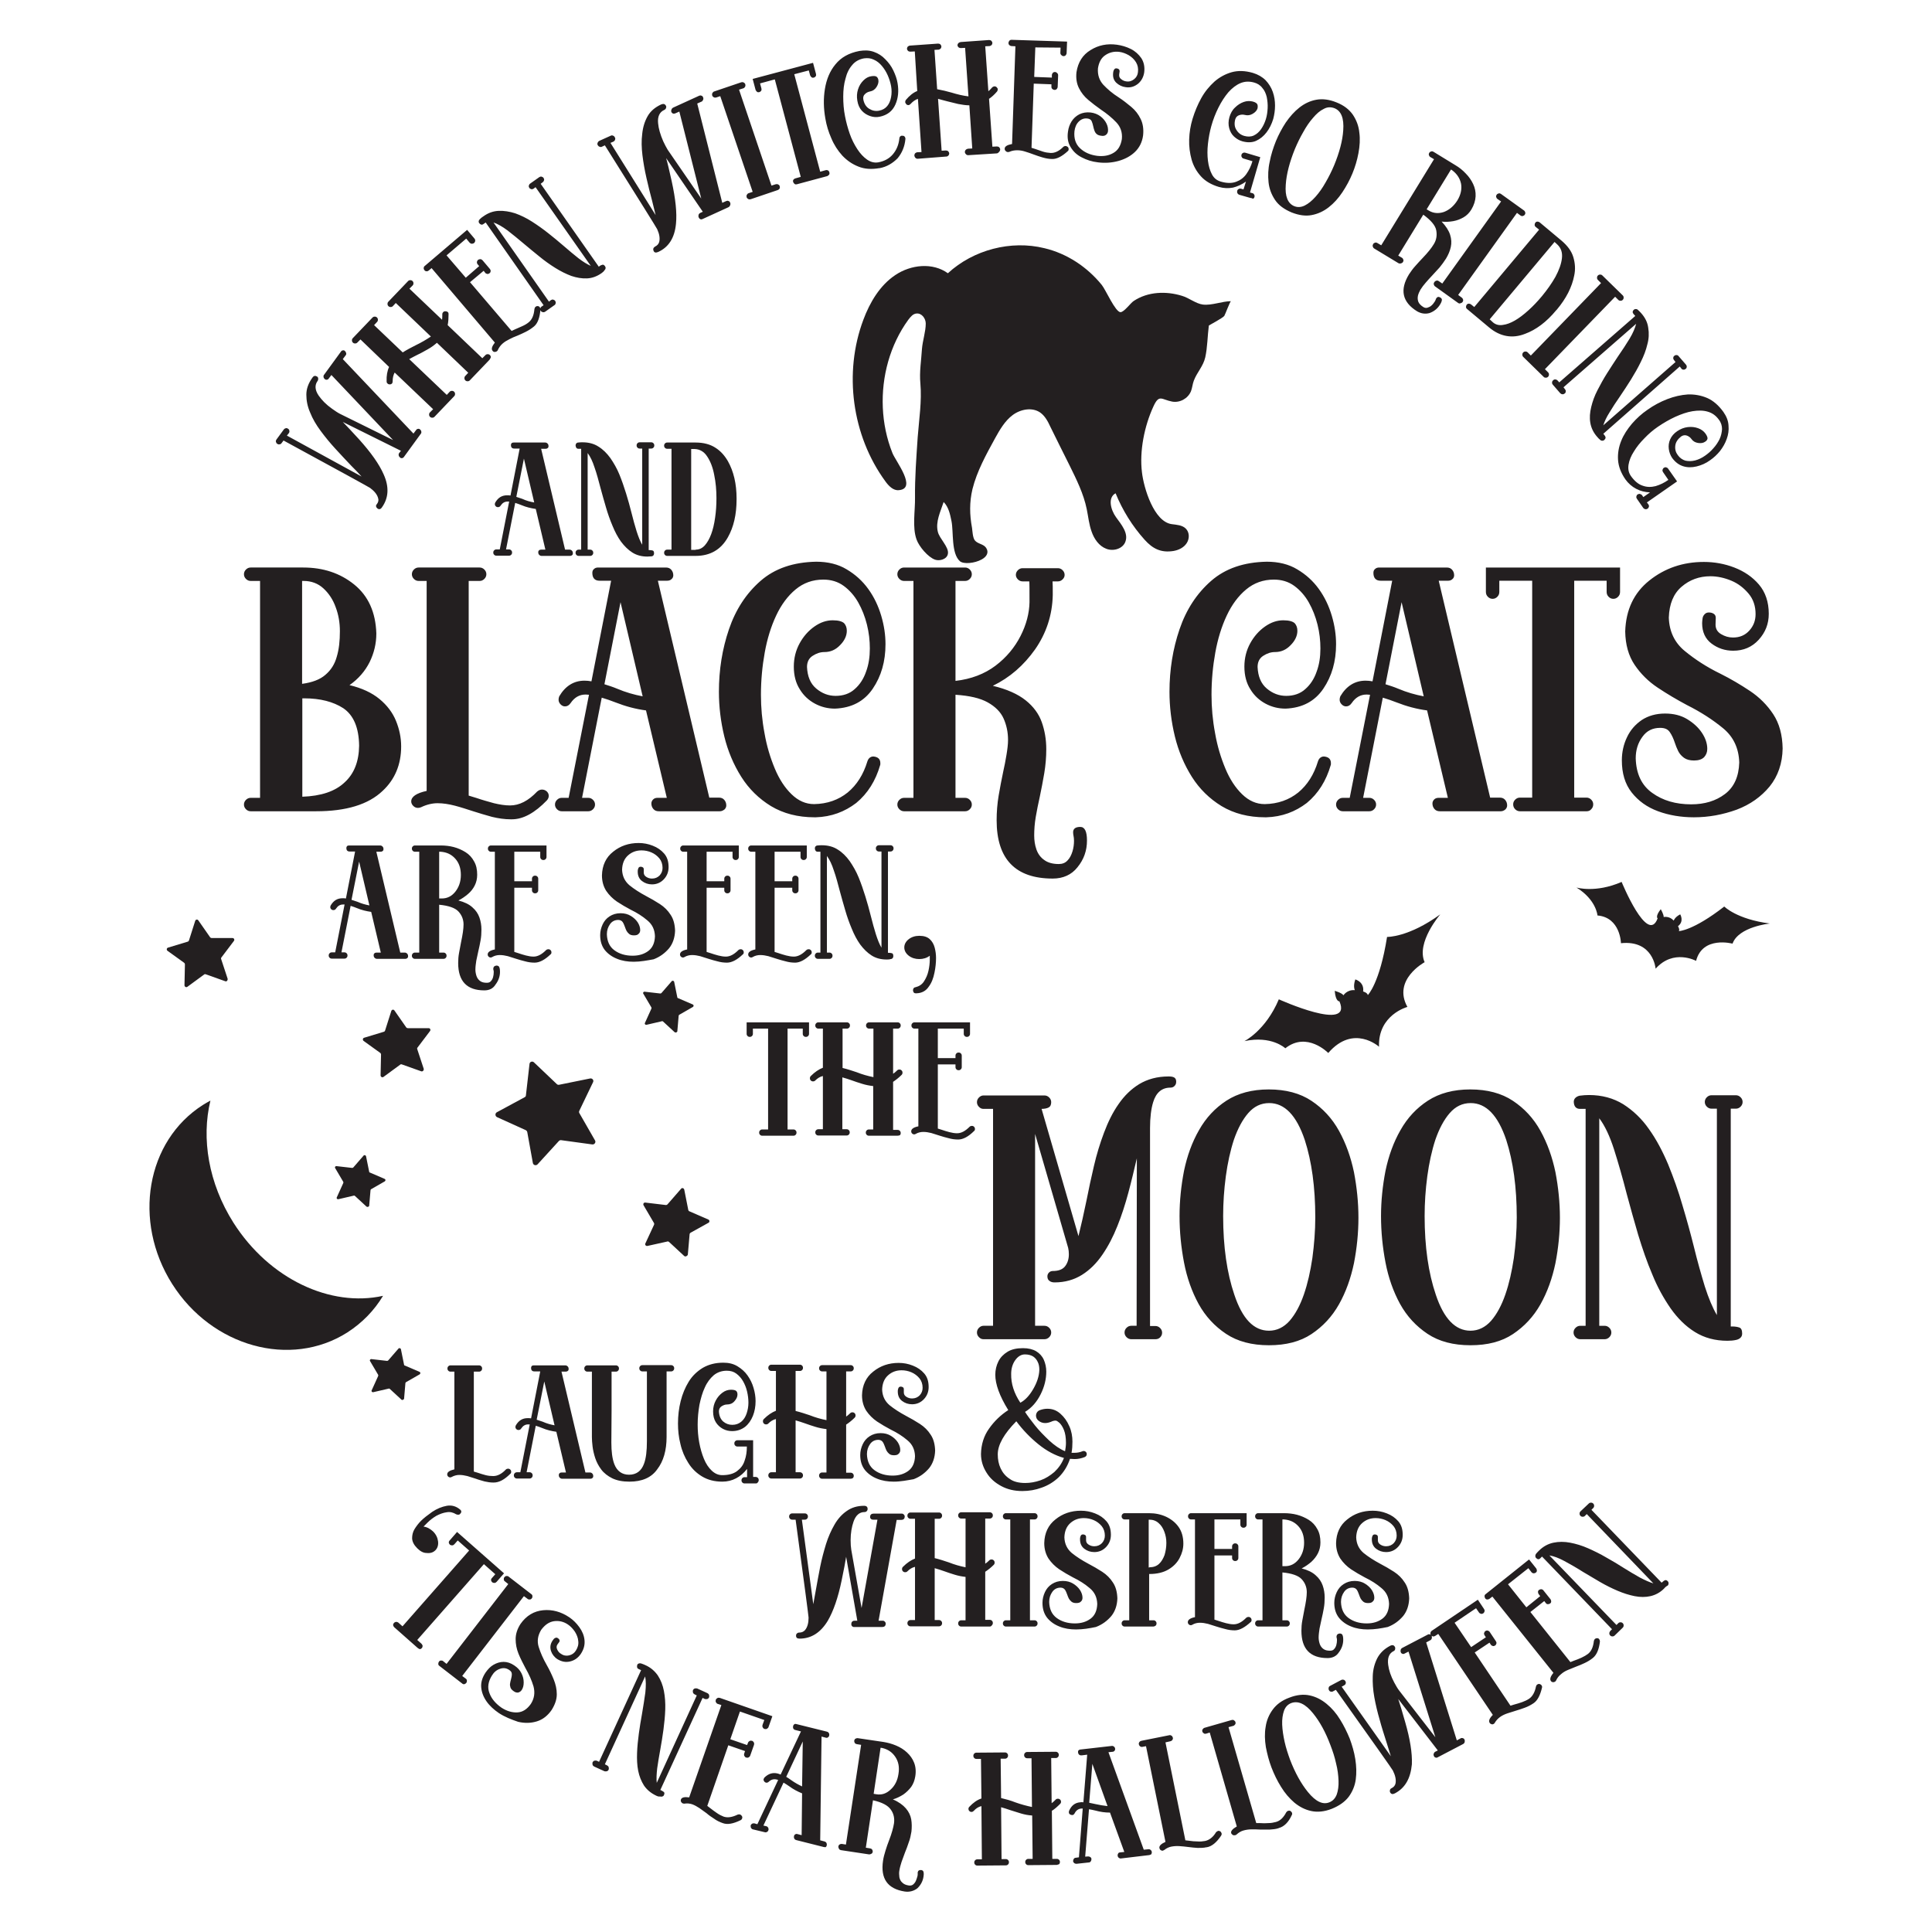 <?xml version="1.0" encoding="utf-8"?>
<!-- Generator: Adobe Illustrator 26.2.1, SVG Export Plug-In . SVG Version: 6.00 Build 0)  -->
<svg version="1.1" id="Layer_1" xmlns="http://www.w3.org/2000/svg" xmlns:xlink="http://www.w3.org/1999/xlink" x="0px" y="0px"
	 viewBox="0 0 864 864" style="enable-background:new 0 0 864 864;" xml:space="preserve">
<style type="text/css">
	.st0{fill:#231F20;}
</style>
<g>
	<path class="st0" d="M439,250.2c2.2-1.2,3.4-3.1,2-5.2c-1.2-1.8-3.8-1.7-5.1-3.4c-0.9-1.3-1-4-1.2-5.5c-1.1-5.9-1.2-11.5,0.2-17.4
		c2-8,6.1-15.4,10.1-22.7c2.1-3.8,4.4-7.8,7.9-10.4c3.5-2.6,8.7-3.6,12.3-1.1c2.1,1.5,3.4,3.9,4.5,6.3c2.9,5.8,5.7,11.6,8.6,17.3
		c3.1,6.3,6.3,12.7,7.7,19.6c0.7,3.4,1,6.8,2.2,10.1c1.1,3.2,3.3,6.4,6.5,7.6c3.2,1.3,7.5,0,8.6-3.2c1.4-3.8-1.8-7.6-4.2-10.9
		c-2.4-3.3-3.8-8.8-0.2-10.7c3.1,7.6,7.5,14.7,13,20.8c3.6,4,7.3,5.9,12.9,5c2.3-0.4,4.6-1.5,5.9-3.5c1.3-2,1.3-4.8-0.4-6.5
		c-1.6-1.6-4.1-1.7-6.3-2c-8-1.1-12.5-16.2-13.3-23.1c-1.2-9.6,1.1-20.8,5.1-29.5c2.6-5.7,3.6-3.1,8.4-2.2c3.4,0.6,7-1.3,8.4-4.6
		c0.6-1.5,0.7-3.3,1.3-4.8c1.4-3.7,4.2-6.4,5.1-10.4c1-4.5,1-9.6,1.6-14.2c0-0.1,6.1-3.3,6.9-4.3c0.4-0.6,2.6-6.6,3-6.6
		c-4,0-8.6,2-12.6,1.5c-3.1-0.4-6.2-3-9.3-3.9c-7.1-2.2-15.3-1.9-21.6,2.3c-1.4,0.9-4.3,5-5.9,5c-2.3,0-6.6-10-8.4-12.2
		c-6.5-8-15.5-14-25.6-16.4c-15-3.7-31.8,0.7-43.2,11.2c-6.8-4.9-16.5-3.9-23.5,0.8c-6.9,4.6-11.4,12.2-14.3,20
		c-8.9,23.7-5.1,51.8,9.8,72.2c1.5,2.1,3.6,4.3,6.1,4c8.3-0.7-1.5-13-2.9-16.6c-2.6-6.5-4-13.4-4.3-20.3c-0.6-13.9,3.2-28,11.4-39.3
		c1-1.3,2.1-2.7,3.7-2.8c2.3-0.2,4.1,2.2,4.1,4.5c0,3.6-1.4,7.6-1.7,11.4c-0.3,5.1-1.2,10.2-0.7,15.4c0.7,7.9-0.6,16.1-1.2,24
		c-0.6,9-1.3,18.1-1.2,27.1c0.1,5.8-1.3,13.2,0.7,18.7c1.1,3.1,5.1,7.9,8.3,9c2,0.7,5.3-0.2,5.7-2.6c0.6-3-3.8-6.8-4.5-9.9
		c-1.1-4.5,1.2-9,2.6-13.3c2.2,2.2,2.9,5.5,3.5,8.5c1,4.8-0.2,14.5,3.8,18C431,252.4,435.9,251.9,439,250.2z"/>
	<path class="st0" d="M171.3,579.5c-3.9,6.5-9.3,12.1-16,16.4c-25.4,16.1-60.5,6.4-78.3-21.7c-17.8-28.1-11.6-64,13.8-80.1
		c1.1-0.7,2.2-1.3,3.3-1.9c-4.1,16.9-0.9,36.9,10.3,54.6C120.5,572.1,147.9,584.7,171.3,579.5z"/>
	<path class="st0" d="M264.9,511.8l-13.9-1.9c-0.4-0.1-0.8,0.1-1.1,0.4l-9.5,10.4c-0.7,0.7-1.9,0.4-2.1-0.6l-2.5-13.8
		c-0.1-0.4-0.3-0.7-0.7-0.9l-12.8-5.8c-0.9-0.4-1-1.7-0.1-2.2l12.4-6.7c0.4-0.2,0.6-0.5,0.6-0.9l1.6-14c0.1-1,1.3-1.4,2-0.7
		l10.2,9.7c0.3,0.3,0.7,0.4,1.1,0.3l13.8-2.8c1-0.2,1.8,0.8,1.3,1.7l-6.1,12.7c-0.2,0.4-0.2,0.8,0,1.1l7,12.2
		C266.6,510.8,265.9,511.9,264.9,511.8z"/>
	<path class="st0" d="M306,561.7l-6.8-6.3c-0.2-0.2-0.5-0.3-0.7-0.2l-9,2c-0.6,0.1-1.2-0.5-0.9-1.1l3.9-8.4c0.1-0.2,0.1-0.5,0-0.7
		l-4.7-8c-0.3-0.6,0.1-1.3,0.8-1.2l9.2,1.1c0.3,0,0.5-0.1,0.7-0.3l6.1-7c0.4-0.5,1.2-0.3,1.4,0.4l1.8,9.1c0.1,0.3,0.2,0.5,0.5,0.6
		l8.5,3.7c0.6,0.3,0.6,1.1,0.1,1.4l-8.1,4.5c-0.2,0.1-0.4,0.4-0.4,0.6l-0.8,9.2C307.3,561.8,306.5,562.1,306,561.7z"/>
	<path class="st0" d="M163.9,539.6l-5.2-4.8c-0.1-0.1-0.4-0.2-0.5-0.1l-6.9,1.6c-0.5,0.1-0.9-0.4-0.7-0.8l2.9-6.4
		c0.1-0.2,0.1-0.4,0-0.6l-3.6-6.1c-0.3-0.4,0.1-1,0.6-0.9l7,0.8c0.2,0,0.4-0.1,0.5-0.2l4.6-5.3c0.3-0.4,1-0.2,1.1,0.3l1.4,6.9
		c0,0.2,0.2,0.4,0.4,0.4l6.5,2.8c0.5,0.2,0.5,0.8,0.1,1.1l-6.1,3.5c-0.2,0.1-0.3,0.3-0.3,0.5l-0.6,7
		C164.9,539.7,164.3,539.9,163.9,539.6z"/>
	<path class="st0" d="M179.5,625.9l-5.2-4.8c-0.1-0.1-0.4-0.2-0.5-0.1l-6.9,1.6c-0.5,0.1-0.9-0.4-0.7-0.8l2.9-6.4
		c0.1-0.2,0.1-0.4,0-0.6l-3.6-6.1c-0.3-0.4,0.1-1,0.6-0.9l7,0.8c0.2,0,0.4-0.1,0.5-0.2l4.6-5.3c0.3-0.4,1-0.2,1.1,0.3l1.4,6.9
		c0,0.2,0.2,0.4,0.4,0.4l6.5,2.8c0.5,0.2,0.5,0.8,0.1,1.1l-6.1,3.5c-0.2,0.1-0.3,0.3-0.3,0.5l-0.6,7
		C180.4,626,179.8,626.3,179.5,625.9z"/>
	<path class="st0" d="M301.7,461.6l-5.2-4.8c-0.1-0.1-0.4-0.2-0.5-0.1l-6.9,1.6c-0.5,0.1-0.9-0.4-0.7-0.8l2.9-6.4
		c0.1-0.2,0.1-0.4,0-0.6l-3.6-6.1c-0.3-0.4,0.1-1,0.6-0.9l7,0.8c0.2,0,0.4-0.1,0.5-0.2l4.6-5.3c0.3-0.4,1-0.2,1.1,0.3l1.4,6.9
		c0,0.2,0.2,0.4,0.4,0.4l6.5,2.8c0.5,0.2,0.5,0.8,0.1,1.1l-6.1,3.5c-0.2,0.1-0.3,0.3-0.3,0.5l-0.6,7
		C302.7,461.7,302.1,461.9,301.7,461.6z"/>
	<path class="st0" d="M188.4,479.1l-8.7-3.1c-0.2-0.1-0.5-0.1-0.7,0.1l-7.5,5.5c-0.5,0.4-1.3,0-1.3-0.7l0.2-9.3
		c0-0.3-0.1-0.5-0.3-0.7l-7.5-5.4c-0.5-0.4-0.4-1.2,0.2-1.4l8.9-2.7c0.3-0.1,0.4-0.3,0.5-0.5l2.8-8.8c0.2-0.6,1-0.8,1.4-0.2l5.3,7.6
		c0.2,0.2,0.4,0.3,0.7,0.3l9.3,0c0.7,0,1,0.8,0.6,1.3l-5.6,7.4c-0.2,0.2-0.2,0.5-0.1,0.7l2.9,8.8C189.6,478.7,189,479.3,188.4,479.1
		z"/>
	<path class="st0" d="M100.7,438.8l-8.7-3.1c-0.2-0.1-0.5-0.1-0.7,0.1l-7.5,5.5c-0.5,0.4-1.3,0-1.3-0.7l0.2-9.3
		c0-0.3-0.1-0.5-0.3-0.7l-7.5-5.4c-0.5-0.4-0.4-1.2,0.2-1.4l8.9-2.7c0.3-0.1,0.4-0.3,0.5-0.5l2.8-8.8c0.2-0.6,1-0.8,1.4-0.2l5.3,7.6
		c0.2,0.2,0.4,0.3,0.7,0.3l9.3,0c0.7,0,1,0.8,0.6,1.3l-5.6,7.4c-0.2,0.2-0.2,0.5-0.1,0.7l2.9,8.8
		C101.9,438.5,101.3,439.1,100.7,438.8z"/>
	<path class="st0" d="M556.5,465.6c0,0,9.5-4.7,15.4-18.7c0,0,33.2,15,27.1,0.9c0,0-1.7,0.3-2.1-4.7c0,0,3.2,0.9,3.9,2
		c0,0,1.6-2.6,5.1-2.3c0,0-0.9-1.6,0.2-4.8c0,0,4.1,1.1,3.5,5.4c0,0,1.9,0.5,2.1,1.6c0,0,5.3-5.2,8.6-26c0,0,9.5,0.3,23.8-10.1
		c0,0-10.9,12.6-7,21.4c0,0-14.5,7.8-7.7,20c0,0-13.2,3.5-12.7,17.8c0,0-11.4-10.3-22.7,2.8c0,0-9.5-9.8-19.2-2.1
		C574.7,468.7,568.6,463,556.5,465.6z"/>
	<path class="st0" d="M705,396.9c0,0,8.5,2.6,20.2-2.5c0,0,11.6,28.4,16.1,16.3c0,0-1.2-0.8,1.4-4.1c0,0,1.4,2.4,1.3,3.5
		c0,0,2.5-0.6,4.5,1.6c0,0,0.4-1.5,2.9-2.8c0,0,1.9,3.1-1,5.3c0,0,0.9,1.4,0.4,2.2c0,0,6.3-0.1,20.3-11c0,0,5.6,5.7,20.4,7.6
		c0,0-14,1.4-16.7,9c0,0-13.4-3.6-16.3,7.7c0,0-10.1-5.5-18.1,3.5c0,0-1-12.9-15.5-11.4c0,0-0.2-11.5-10.5-12.4
		C714.4,409.4,713.9,402.4,705,396.9z"/>
	<path class="st0" d="M170.8,226.9c-0.6,0.9-1.3,1-2,0.5c-0.3-0.3-0.6-0.6-0.6-0.9c-0.1-0.4,0-0.7,0.3-1c0.7-0.9,0.9-1.8,0.6-2.7
		c-0.4-1.6-1.6-3.1-3.6-4.6c-0.4-0.3-13.3-7.4-38.7-21.2l-0.9,1.2c-0.2,0.3-0.5,0.5-0.9,0.5c-0.4,0.1-0.7,0-1-0.2
		c-0.3-0.2-0.5-0.5-0.6-0.9c-0.1-0.4,0-0.7,0.2-1l3.3-4.5c0.2-0.3,0.5-0.5,0.9-0.6c0.4-0.1,0.7,0,1.1,0.3c0.3,0.2,0.5,0.5,0.5,0.9
		c0.1,0.4,0,0.7-0.3,1.1l-0.8,1l33.4,18.3c-1.4-1.6-3-3.2-4.6-4.8c-2.3-2.4-4.7-5-7.1-7.6c-2.4-2.6-4.6-5.3-6.6-8
		c-2-2.7-3.6-5.4-4.7-8.2c-1.2-2.7-1.7-5.4-1.7-8c0-2.6,0.9-5.1,2.7-7.6c0.6-0.9,1.3-1,2.1-0.5c0.3,0.2,0.5,0.5,0.5,0.9
		c0,0.4,0,0.7-0.3,1.1c-1.3,1.8-1.2,4,0.5,6.5c1.4,2,3.3,4,6,5.9c1.4,1,2.6,1.8,3.6,2.3l23.7,11.7l-27.6-29.1l-1.2,1.6
		c-0.2,0.3-0.5,0.5-0.8,0.5c-0.3,0.1-0.6,0-0.9-0.2c-0.3-0.3-0.6-0.6-0.6-1c-0.1-0.4,0-0.8,0.3-1.1l7.5-10.3
		c0.2-0.3,0.5-0.5,0.8-0.5c0.3-0.1,0.7,0,0.9,0.2c0.3,0.3,0.5,0.6,0.6,1c0.1,0.4,0,0.8-0.3,1.1l-1.2,1.6l31.6,33.3l1.2-1.6
		c0.2-0.3,0.5-0.5,0.8-0.5c0.3-0.1,0.7,0,0.9,0.2c0.3,0.3,0.6,0.6,0.6,1c0.1,0.4,0,0.8-0.3,1.1l-7.5,10.3c-0.2,0.3-0.5,0.4-0.8,0.5
		c-0.3,0-0.6,0-0.9-0.3c-0.3-0.3-0.6-0.6-0.6-1c-0.1-0.4,0-0.8,0.3-1.1l0.7-0.9l-26-12.9c1.5,1.5,3.9,4.1,7.3,7.8
		c5.3,5.9,9,11.1,11,15.7C174.1,217.8,173.8,222.7,170.8,226.9z M218.9,160.9l-8.8,9.2c-0.3,0.3-0.6,0.4-1,0.4c-0.4,0-0.7-0.1-1-0.4
		c-0.3-0.3-0.4-0.6-0.4-1c0-0.4,0.1-0.7,0.4-1l1.3-1.4l-14-13.4c-1.3,1.1-2.6,2.1-4.1,2.9c-1.5,0.8-2.9,1.7-4.5,2.4
		c-1.3,0.7-2.6,1.3-3.8,2l16.8,16l1.3-1.4c0.3-0.3,0.6-0.4,1-0.4c0.4,0,0.7,0.1,1,0.4c0.3,0.3,0.4,0.6,0.4,1c0,0.4-0.1,0.7-0.4,1
		l-8.8,9.2c-0.3,0.3-0.6,0.4-1,0.4c-0.4,0-0.7-0.1-1-0.4c-0.3-0.3-0.4-0.6-0.4-1c0-0.4,0.1-0.7,0.4-1l1.4-1.4l-17.2-16.4
		c-0.6,1.1-0.9,2.4-0.9,3.9c0,0.4-0.1,0.8-0.3,1c-0.3,0.3-0.6,0.4-1,0.4c-0.4,0-0.7-0.1-1-0.4c-0.3-0.2-0.4-0.6-0.4-1
		c-0.1-2.5,0.3-4.7,1.1-6.4l-12.8-12.3l-1.4,1.4c-0.3,0.3-0.6,0.4-1,0.4c-0.4,0-0.7-0.1-1-0.4c-0.3-0.3-0.4-0.6-0.4-1
		c0-0.4,0.1-0.7,0.4-1l8.8-9.2c0.3-0.3,0.6-0.4,1-0.4c0.4,0,0.7,0.1,1,0.4c0.3,0.3,0.4,0.6,0.4,1c0,0.4-0.1,0.7-0.4,1l-1.3,1.4
		l12.8,12.2c1.9-1.2,3.8-2.2,5.8-3.2c2.5-1.2,4.7-2.5,6.8-3.9l-15.7-15l-1.3,1.4c-0.3,0.3-0.6,0.4-1,0.4c-0.4,0-0.7-0.1-1-0.4
		c-0.3-0.3-0.4-0.6-0.4-1c0-0.4,0.1-0.7,0.4-1l8.8-9.2c0.3-0.3,0.6-0.4,1-0.4c0.4,0,0.7,0.1,1,0.4c0.3,0.3,0.4,0.6,0.4,1
		c0,0.4-0.1,0.7-0.4,1l-1.4,1.4l14.6,13.9c0.1-0.7,0.1-1.5,0.1-2.4c0-0.4,0.1-0.7,0.4-1c0.2-0.3,0.6-0.4,1-0.4c0.4,0,0.7,0.1,1,0.3
		c0.3,0.2,0.4,0.6,0.4,1c0,1.8-0.1,3.5-0.4,4.9l15.5,14.8l1.4-1.4c0.3-0.3,0.6-0.4,1-0.4c0.4,0,0.7,0.1,1,0.4c0.3,0.3,0.4,0.6,0.4,1
		C219.3,160.3,219.1,160.6,218.9,160.9z M238.8,146c-1.1,0.9-2.3,1.7-3.7,2.4c-1.2,0.6-2.5,1.2-3.7,1.7c-1.3,0.5-2.5,1-3.6,1.6
		c-1.2,0.6-2.2,1.2-3.1,2c-0.9,0.8-1.6,1.8-2.1,2.9c-0.1,0.2-0.2,0.4-0.4,0.5c-0.3,0.2-0.6,0.3-1,0.3c-0.4,0-0.7-0.2-0.9-0.5
		c-0.7-0.8-0.3-2,1-3.7L193,119.9l-1.3,1.1c-0.3,0.2-0.6,0.4-1,0.3c-0.4,0-0.7-0.2-0.9-0.5c-0.2-0.3-0.4-0.6-0.3-1
		c0-0.4,0.2-0.7,0.5-0.9l18.9-16.1l3.3,3.9c0.2,0.3,0.4,0.6,0.3,1c0,0.4-0.2,0.7-0.5,1c-0.3,0.2-0.6,0.3-1,0.3c-0.4,0-0.7-0.2-1-0.5
		l-1.5-1.8l-8.8,7.5l8.6,10l6-5.2l-0.7-0.8c-0.2-0.3-0.4-0.6-0.3-1c0-0.4,0.2-0.7,0.5-1c0.3-0.2,0.6-0.3,1-0.3c0.4,0,0.7,0.2,1,0.5
		l3.3,3.9c0.2,0.3,0.4,0.6,0.3,1c0,0.4-0.2,0.7-0.5,0.9c-0.3,0.2-0.6,0.4-1,0.3s-0.7-0.2-0.9-0.5l-0.7-0.9l-6.1,5.1l18.6,21.8
		l1.5-0.7c1.2-0.5,2.3-1,3.4-1.5c1.1-0.5,2.1-1.1,2.9-1.8c1.4-1.2,2.2-3.2,2.4-5.8c0.1-0.4,0.2-0.7,0.5-1c0.3-0.2,0.6-0.4,1-0.3
		c0.4,0,0.7,0.2,0.9,0.5c0.2,0.3,0.3,0.6,0.3,0.9C241.4,142,240.5,144.6,238.8,146z M269.1,122.1c-2.1,1.5-4.3,2.3-6.6,2.4
		c-2.3,0.1-4.6-0.3-7-1.1c-2.4-0.9-4.8-2.1-7.2-3.6c-2.4-1.5-4.8-3.2-7.1-5.1c-2.3-1.9-4.6-3.7-6.8-5.6c-2.7-2.3-5.2-4.3-7.5-6.1
		c-2.3-1.7-4.4-2.9-6.2-3.5l24.8,35.4l0.9-0.7c0.3-0.2,0.7-0.3,1-0.2c0.4,0.1,0.7,0.3,0.9,0.6c0.2,0.3,0.3,0.7,0.2,1
		c-0.1,0.4-0.2,0.7-0.6,0.9l-4.1,2.9c-0.3,0.2-0.7,0.3-1.1,0.2c-0.4-0.1-0.7-0.3-0.9-0.6c-0.2-0.3-0.3-0.7-0.2-1
		c0.1-0.4,0.3-0.7,0.6-0.9l0.9-0.6l-25.9-37l-1,0.7c-0.7,0.5-1.3,0.3-1.9-0.4c-0.2-0.3-0.3-0.6-0.2-0.9c0-0.3,0.2-0.6,0.5-0.9
		c0.5-0.5,1-0.9,1.5-1.2c2.2-1.6,4.5-2.4,6.9-2.5c2.4-0.1,4.9,0.3,7.4,1.1c2.5,0.9,5,2.1,7.5,3.7c2.5,1.6,4.9,3.3,7.3,5.2
		c2.4,1.9,4.7,3.8,6.9,5.7c2.4,2.1,4.6,3.9,6.6,5.5c2.1,1.6,3.9,2.7,5.5,3.4l-24.7-35.2l-0.9,0.7c-0.3,0.2-0.7,0.3-1,0.2
		c-0.4-0.1-0.7-0.3-0.9-0.6c-0.2-0.3-0.3-0.7-0.2-1c0.1-0.4,0.3-0.7,0.6-0.9l4.1-2.9c0.3-0.2,0.7-0.3,1-0.2c0.4,0.1,0.7,0.3,0.9,0.6
		c0.2,0.3,0.3,0.7,0.2,1c-0.1,0.4-0.3,0.7-0.6,0.9l-0.9,0.7l26,37.1l0.2-0.2c0.5-0.4,1-0.6,1.4-0.7c0.4-0.1,0.8,0.1,1.2,0.7
		c0.2,0.3,0.3,0.6,0.2,0.9c0,0.3-0.2,0.6-0.5,0.9C270.1,121.3,269.6,121.7,269.1,122.1z M294.3,112.7c-1,0.4-1.7,0.3-2-0.5
		c-0.2-0.4-0.2-0.8-0.1-1.1c0.1-0.3,0.4-0.6,0.7-0.8c1-0.5,1.6-1.1,1.9-2.1c0.4-1.6,0.1-3.5-0.9-5.7c-0.2-0.5-8-13-23.4-37.5
		l-1.3,0.6c-0.3,0.2-0.7,0.2-1.1,0c-0.4-0.1-0.6-0.4-0.8-0.7c-0.2-0.4-0.2-0.7,0-1.1c0.1-0.4,0.4-0.6,0.7-0.8l5.1-2.3
		c0.4-0.2,0.7-0.2,1.1,0c0.4,0.1,0.6,0.4,0.8,0.8c0.2,0.3,0.2,0.7,0,1.1c-0.1,0.4-0.4,0.6-0.8,0.8l-1.2,0.5l20.2,32.3
		c-0.5-2.1-1-4.2-1.6-6.5c-0.9-3.3-1.7-6.6-2.5-10.1c-0.8-3.5-1.4-6.9-1.8-10.2c-0.4-3.3-0.5-6.5-0.1-9.5c0.3-3,1.1-5.6,2.4-7.9
		c1.3-2.3,3.3-4,6.1-5.3c1-0.4,1.7-0.2,2.1,0.6c0.2,0.3,0.2,0.7,0,1.1c-0.1,0.4-0.4,0.6-0.8,0.8c-2,0.9-3,2.9-2.7,5.9
		c0.2,2.4,1,5.1,2.3,8.1c0.7,1.5,1.4,2.8,2,3.8l15,21.8l-9.8-38.9l-1.8,0.8c-0.3,0.1-0.6,0.2-1,0.1c-0.3-0.1-0.5-0.3-0.7-0.6
		c-0.2-0.4-0.2-0.8,0-1.2c0.1-0.4,0.4-0.7,0.8-0.9l11.6-5.3c0.3-0.1,0.6-0.2,1,0c0.3,0.1,0.6,0.3,0.7,0.7c0.2,0.4,0.2,0.8,0,1.2
		c-0.2,0.4-0.4,0.7-0.8,0.8l-1.8,0.8L323,90.7l1.8-0.8c0.3-0.1,0.6-0.2,1,0c0.3,0.1,0.6,0.3,0.7,0.7c0.2,0.4,0.2,0.8,0,1.2
		c-0.1,0.4-0.4,0.7-0.8,0.9l-11.6,5.3c-0.3,0.1-0.6,0.2-0.9,0c-0.3-0.1-0.5-0.3-0.7-0.7c-0.2-0.4-0.2-0.8-0.1-1.2
		c0.1-0.4,0.4-0.7,0.8-0.9l1.1-0.5l-16.4-24c0.6,2,1.4,5.5,2.5,10.4c1.7,7.8,2.4,14.1,1.9,19C301.7,106.4,299,110.6,294.3,112.7z
		 M347.8,85l-12.1,4.1c-0.4,0.1-0.7,0.1-1.1-0.1c-0.3-0.2-0.6-0.4-0.7-0.8c-0.1-0.4-0.1-0.7,0.1-1.1c0.2-0.3,0.4-0.6,0.8-0.7
		l1.8-0.6l-14.5-42.8l-1.8,0.6c-0.4,0.1-0.7,0.1-1.1-0.1c-0.3-0.2-0.6-0.4-0.7-0.8c-0.1-0.4-0.1-0.7,0.1-1.1
		c0.2-0.3,0.4-0.6,0.8-0.7l12.1-4.1c0.4-0.1,0.7-0.1,1.1,0.1c0.3,0.2,0.6,0.4,0.7,0.8c0.1,0.4,0.1,0.7-0.1,1.1
		c-0.2,0.3-0.4,0.6-0.8,0.7l-1.9,0.6L345,83l1.9-0.6c0.4-0.1,0.7-0.1,1.1,0.1s0.6,0.4,0.7,0.8c0.1,0.4,0.1,0.7-0.1,1.1
		C348.4,84.7,348.1,84.9,347.8,85z M369.8,78.8l-13.4,3.6c-0.4,0.1-0.7,0.1-1-0.1c-0.3-0.2-0.5-0.5-0.7-0.9c-0.1-0.4-0.1-0.7,0.1-1
		c0.2-0.3,0.5-0.5,0.8-0.6l2.5-0.7l-11.6-43.6l-6.6,1.8l0.6,2.2c0.1,0.4,0.1,0.8-0.1,1.1c-0.2,0.3-0.5,0.5-0.8,0.6
		c-0.4,0.1-0.7,0.1-1-0.1c-0.3-0.2-0.5-0.5-0.7-0.9l-1.3-4.9l27-7.2l1.3,4.9c0.1,0.4,0.1,0.8-0.1,1.1c-0.2,0.3-0.5,0.5-0.8,0.6
		c-0.4,0.1-0.7,0.1-1-0.1c-0.3-0.2-0.5-0.5-0.7-0.9l-0.6-2.2l-6.5,1.7l11.6,43.6l2.5-0.7c0.4-0.1,0.7,0,1,0.1
		c0.3,0.2,0.5,0.5,0.6,0.8c0.1,0.4,0.1,0.8-0.1,1.1C370.4,78.5,370.2,78.7,369.8,78.8z M393.4,75.2l-0.2,0c-3.5,0.6-6.6,0.4-9.3-0.7
		c-2.8-1.1-5.1-2.7-7.2-4.9c-2-2.2-3.7-4.8-4.9-7.7c-1.3-2.9-2.2-5.9-2.7-8.9c-0.8-4.5-0.9-8.9-0.2-13.2c0.7-4.3,2.2-8,4.7-11
		c2.5-3.1,6-5.1,10.7-6c2.4-0.4,4.6-0.3,6.5,0.4c2,0.7,3.7,1.8,5.1,3.3c1.5,1.5,2.7,3.1,3.6,5c0.9,1.9,1.6,3.8,1.9,5.7
		c0.6,3.5,0.3,6.7-1,9.6c-1.3,2.9-3.6,4.7-7,5.4c-1.4,0.3-2.9,0.2-4.3-0.3c-1.4-0.5-2.6-1.2-3.7-2.4c-1-1.1-1.7-2.6-2-4.5
		c-0.3-1.8-0.2-3.4,0.3-5c0.5-1.6,1.3-2.9,2.4-4c1.1-1.1,2.2-1.7,3.5-1.9c1.2-0.2,2-0.1,2.4,0.2c0.4,0.3,0.7,0.8,0.8,1.4
		c0.2,1-0.1,2.1-0.8,3.2c-0.7,1.1-1.7,1.8-2.9,2c-0.9,0.2-1.6,0.5-2.3,1.2c-0.7,0.6-0.9,1.5-0.7,2.5c0.4,1.9,1.3,3.3,2.7,4.1
		c1.3,0.8,2.8,1.1,4.3,0.8c1.6-0.3,2.8-1,3.7-2.1c0.9-1.1,1.4-2.4,1.7-4c0.3-1.6,0.3-3.2,0-4.9c-0.3-1.6-0.8-3.2-1.5-4.8
		c-0.7-1.6-1.6-3-2.6-4.2c-1-1.2-2.2-2.2-3.6-2.8c-1.4-0.7-2.8-0.8-4.4-0.6c-2.2,0.4-4,1.4-5.3,3c-1.4,1.6-2.4,3.6-3,6.1
		c-0.7,2.4-1,5.1-1,8c0,2.9,0.2,5.8,0.8,8.8c0.5,2.6,1.2,5.2,2.1,7.8c0.9,2.6,2.1,4.9,3.4,6.9c1.3,2,2.8,3.6,4.4,4.7
		c1.6,1.1,3.3,1.5,5,1.2c2.7-0.5,4.9-1.7,6.5-3.6c1.6-1.9,2.6-4.2,2.9-7.1c0-0.3,0.1-0.6,0.3-0.8c0.2-0.2,0.4-0.4,0.7-0.4
		c1-0.1,1.5,0.3,1.7,1.1c0,0.2,0,0.3,0,0.4c-0.3,3.3-1.5,6.2-3.5,8.6C399.2,73,396.6,74.6,393.4,75.2z M445.7,68.6L433,69.4
		c-0.4,0-0.7-0.1-1-0.4c-0.3-0.3-0.5-0.6-0.5-1c0-0.4,0.1-0.7,0.4-1c0.3-0.3,0.6-0.4,1-0.5l1.9-0.1l-1.3-19.3c-1.7,0-3.3-0.3-5-0.6
		c-1.6-0.4-3.3-0.8-4.9-1.2c-1.4-0.4-2.8-0.7-4.1-1.1l1.6,23.2l1.9-0.1c0.4,0,0.7,0.1,1,0.3c0.3,0.3,0.4,0.6,0.5,0.9
		c0,0.4-0.1,0.7-0.3,1c-0.3,0.3-0.6,0.5-0.9,0.5L410.4,71c-0.4,0-0.7-0.1-1-0.4c-0.3-0.3-0.4-0.6-0.5-1c0-0.4,0.1-0.7,0.3-1
		c0.3-0.3,0.6-0.4,0.9-0.5l2-0.1l-1.6-23.8c-1.2,0.4-2.3,1.2-3.3,2.3c-0.3,0.3-0.6,0.5-0.9,0.5c-0.4,0-0.8-0.1-1-0.4
		c-0.3-0.3-0.4-0.6-0.5-0.9c0-0.4,0.1-0.7,0.3-1c1.6-1.9,3.3-3.3,5.1-4L409.1,23l-2,0.1c-0.4,0-0.7-0.1-1-0.3
		c-0.3-0.3-0.4-0.6-0.5-0.9c0-0.4,0.1-0.7,0.3-1c0.3-0.3,0.6-0.4,0.9-0.5l12.7-0.9c0.4,0,0.7,0.1,1,0.3c0.3,0.3,0.4,0.6,0.5,0.9
		c0,0.4-0.1,0.7-0.3,1c-0.3,0.3-0.6,0.4-0.9,0.5l-1.9,0.1l1.2,17.6c2.2,0.4,4.3,0.9,6.4,1.5c2.6,0.8,5.1,1.4,7.6,1.7l-1.5-21.7
		l-1.9,0.1c-0.4,0-0.7-0.1-1-0.3c-0.3-0.3-0.5-0.6-0.5-0.9c0-0.4,0.1-0.7,0.4-1c0.3-0.3,0.6-0.4,1-0.5l12.7-0.9c0.4,0,0.7,0.1,1,0.3
		c0.3,0.3,0.4,0.6,0.5,0.9c0,0.4-0.1,0.7-0.3,1c-0.3,0.3-0.6,0.4-0.9,0.5l-2,0.1l1.4,20.1c0.6-0.5,1.1-1,1.7-1.7
		c0.3-0.3,0.6-0.4,1-0.5c0.3,0,0.7,0.1,1,0.4c0.3,0.3,0.5,0.6,0.5,0.9c0,0.4-0.1,0.7-0.3,1c-1.2,1.4-2.4,2.5-3.6,3.3l1.5,21.4l2-0.1
		c0.4,0,0.7,0.1,1,0.3c0.3,0.3,0.4,0.6,0.5,0.9c0,0.4-0.1,0.7-0.3,1C446.4,68.4,446.1,68.6,445.7,68.6z M470.5,71.1
		c-1.5,0-2.9-0.3-4.3-0.7c-1.3-0.4-2.6-0.8-3.9-1.3c-1.3-0.5-2.5-0.9-3.8-1.3c-1.2-0.4-2.4-0.6-3.6-0.6c-1.2,0-2.4,0.2-3.5,0.7
		c-0.2,0.1-0.4,0.1-0.7,0.1c-0.4,0-0.7-0.2-1-0.5c-0.3-0.3-0.4-0.6-0.4-1c0-1,1.1-1.7,3.3-2.1l1.5-43.7l-1.7-0.1
		c-0.4,0-0.7-0.2-1-0.4c-0.3-0.3-0.4-0.6-0.4-1c0-0.4,0.2-0.7,0.4-1c0.3-0.3,0.6-0.4,1-0.4l24.8,0.8l-0.2,5.1c0,0.4-0.2,0.7-0.4,1
		c-0.3,0.3-0.6,0.4-1,0.4c-0.4,0-0.7-0.2-1-0.5c-0.3-0.3-0.4-0.6-0.4-1l0.1-2.3L463,21.2l-0.5,13.2l7.9,0.3l0-1.1
		c0-0.4,0.2-0.7,0.4-1c0.3-0.3,0.6-0.4,1-0.4c0.4,0,0.7,0.2,1,0.5c0.3,0.3,0.4,0.6,0.4,1l-0.2,5.1c0,0.4-0.2,0.7-0.4,1
		c-0.3,0.3-0.6,0.4-1,0.4c-0.4,0-0.7-0.2-1-0.4c-0.3-0.3-0.4-0.6-0.4-1l0-1.1l-7.9-0.3l-1,28.7l1.6,0.5c1.2,0.4,2.4,0.8,3.5,1.2
		c1.2,0.4,2.3,0.5,3.4,0.6c1.9,0.1,3.8-0.8,5.7-2.7c0.3-0.3,0.7-0.4,1-0.4c0.4,0,0.7,0.2,1,0.4c0.3,0.3,0.4,0.6,0.4,1
		c0,0.4-0.1,0.7-0.4,0.9C475,69.9,472.6,71.2,470.5,71.1z M491,72.6c-2.7-0.3-5.1-1.1-7.2-2.2c-2.2-1.1-3.8-2.6-5-4.6
		c-1.2-1.9-1.6-4.2-1.2-6.9c0.2-1.7,0.8-3.3,1.6-4.6c0.9-1.4,2-2.4,3.5-3.2c1.5-0.7,3.1-1,5-0.8c1.7,0.2,3.2,0.8,4.4,1.7
		c1.2,0.9,2.1,2,2.7,3.2c0.6,1.2,0.8,2.4,0.7,3.5c-0.1,0.7-0.4,1.2-0.9,1.6c-0.5,0.4-1.2,0.6-2.2,0.4c-0.9-0.1-1.6-0.4-2-0.8
		c-0.5-0.4-0.8-1-1-1.6c-0.2-0.6-0.4-1.2-0.5-1.8c-0.2-0.9-0.4-1.6-0.7-2.3c-0.3-0.7-1-1.1-1.9-1.2c-1.5-0.2-2.8,0.3-3.9,1.4
		c-1.1,1.1-1.7,2.6-1.9,4.3c-0.3,3.2,0.5,5.7,2.5,7.6c2,1.9,4.6,3,7.7,3.4c2.8,0.3,5.2-0.1,7.2-1.3c2.1-1.2,3.3-3.2,3.8-6.2
		c0.3-3-0.6-5.5-2.5-7.5c-1.9-2-4.2-3.9-6.9-5.7c-2-1.4-3.8-2.8-5.6-4.3c-1.8-1.5-3.2-3.3-4.2-5.3c-1-2-1.4-4.4-1.1-7.1
		c0.7-4.5,2.8-7.8,6.3-9.9c3.5-2.2,7.4-3,11.8-2.4c2.1,0.3,4.2,0.9,6.2,1.9c2,1,3.5,2.4,4.7,4.1c1.1,1.7,1.6,3.8,1.3,6.3
		c-0.3,2.1-1.2,3.8-2.7,5.1c-1.6,1.3-3.4,1.9-5.5,1.6c-1.7-0.2-3.1-0.9-4.3-2c-1.2-1.2-1.6-2.6-1.4-4.4c0-0.3,0.1-0.7,0.2-1
		c0.1-0.3,0.3-0.6,0.5-0.8c0.3-0.2,0.5-0.3,0.9-0.2c0.4,0,0.7,0.2,1,0.4c0.2,0.2,0.3,0.5,0.3,0.9l-0.2,1.4c-0.1,0.9,0.2,1.6,0.9,2.1
		c0.7,0.6,1.5,0.9,2.3,1c1.4,0.2,2.5-0.2,3.5-1c1-0.8,1.6-1.9,1.7-3.2c0.2-1.6-0.1-3.1-0.9-4.4c-0.8-1.3-1.9-2.3-3.2-3.1
		c-1.4-0.8-2.8-1.3-4.2-1.5c-2.3-0.3-4.4,0.2-6.2,1.4c-1.9,1.2-3,3.3-3.4,6c-0.2,2.9,0.6,5.3,2.4,7.3c1.9,2,4.1,3.9,6.8,5.6
		c2,1.3,3.9,2.8,5.7,4.3c1.8,1.5,3.2,3.3,4.2,5.4c1,2,1.4,4.5,1.1,7.3c-0.4,3.1-1.7,5.6-3.7,7.5c-2,1.9-4.5,3.2-7.4,4
		C497.1,72.8,494.1,73,491,72.6z M559.1,88.5l-4.9-1.4c-0.3-0.1-0.6-0.3-0.8-0.7c-0.2-0.3-0.2-0.7-0.1-1.1c0.1-0.4,0.3-0.6,0.7-0.8
		c0.3-0.2,0.7-0.2,1-0.1l1.1,0.3l1.1-3.5c-1.8,1.3-3.8,2.2-5.8,2.7c-2.1,0.4-4.2,0.3-6.3-0.3c-3.4-1-6.1-2.6-8-4.7
		c-2-2.2-3.4-4.7-4.2-7.5c-0.8-2.9-1.2-5.9-1.1-9c0.1-3.2,0.6-6.2,1.5-9.2c1-3.3,2.3-6.4,3.9-9.3c1.6-2.9,3.6-5.3,5.9-7.4
		c2.3-2,4.9-3.4,7.7-4.2c2.9-0.8,6-0.7,9.5,0.3c2.3,0.7,4.2,1.8,5.7,3.3c1.4,1.5,2.5,3.2,3.2,5.2c0.7,2,1,4,1,6.1
		c0,2.1-0.3,4.1-0.8,6c-0.7,2.3-1.7,4.3-3,6c-1.3,1.7-2.9,3-4.7,3.8c-1.8,0.8-3.9,0.8-6.1,0.2c-1.4-0.4-2.6-1.1-3.7-2.1
		c-1.1-1-1.8-2.3-2.2-3.8c-0.4-1.5-0.4-3.1,0.1-4.9c0.5-1.7,1.3-3.2,2.5-4.3c1.2-1.2,2.5-2,3.9-2.5c1.4-0.5,2.8-0.5,4-0.2
		c1.2,0.3,1.9,0.8,2.1,1.3c0.2,0.5,0.2,1.1,0.1,1.7c-0.3,1-1,1.8-2.2,2.5c-1.2,0.7-2.3,0.8-3.5,0.5c-0.8-0.2-1.6-0.2-2.5,0.1
		c-0.9,0.3-1.5,0.9-1.8,1.9c-0.5,1.9-0.3,3.5,0.6,4.8c0.8,1.3,2,2.2,3.5,2.6c1.5,0.4,2.9,0.4,4.2-0.2c1.3-0.6,2.4-1.6,3.3-2.9
		c0.9-1.3,1.6-2.8,2.1-4.4c0.5-1.6,0.7-3.2,0.8-4.9c0.1-1.7-0.1-3.4-0.4-5c-0.4-1.6-1-3-2-4.1c-0.9-1.2-2.2-2-3.7-2.4
		c-2.2-0.6-4.2-0.5-6.1,0.3c-1.9,0.8-3.7,2.2-5.4,4.1c-1.6,1.9-3.1,4.2-4.4,6.8c-1.3,2.6-2.4,5.4-3.2,8.3c-0.7,2.5-1.2,5.2-1.5,7.9
		c-0.3,2.7-0.3,5.2,0,7.6c0.3,2.4,0.9,4.4,1.8,6.1c0.9,1.7,2.2,2.7,3.9,3.2c2.7,0.8,5,0.8,6.9,0.1c1.9-0.7,3.4-1.8,4.6-3.5
		c1.2-1.7,2.1-3.6,2.7-5.7l-4-1.2c-0.4-0.1-0.6-0.3-0.8-0.7c-0.2-0.3-0.2-0.7-0.1-1c0.1-0.4,0.3-0.6,0.7-0.8c0.3-0.2,0.7-0.2,1-0.1
		l6.7,2l-4.6,15.8l1.1,0.3c0.4,0.1,0.6,0.3,0.8,0.7c0.2,0.3,0.2,0.7,0.1,1c-0.1,0.4-0.3,0.6-0.7,0.8
		C559.8,88.5,559.4,88.6,559.1,88.5z M577.6,95c-3.3-1.4-5.8-3.2-7.4-5.6c-1.6-2.4-2.6-5-2.9-7.9c-0.3-2.9-0.2-6,0.5-9.1
		c0.6-3.2,1.6-6.3,2.8-9.3c1.2-2.9,2.7-5.7,4.4-8.3c1.8-2.6,3.8-4.9,6.1-6.7c2.3-1.8,4.8-3,7.6-3.5c2.8-0.5,5.8-0.1,9,1.2
		c3.3,1.3,5.7,3.2,7.3,5.5c1.6,2.4,2.6,5,2.9,8c0.4,2.9,0.2,6-0.4,9.2c-0.6,3.2-1.5,6.2-2.7,9.1c-1.2,2.9-2.7,5.7-4.5,8.4
		c-1.8,2.7-3.8,4.9-6.1,6.7c-2.3,1.8-4.9,3-7.7,3.5C583.9,96.7,580.9,96.3,577.6,95z M578.8,92.2c1.5,0.6,3.1,0.5,4.7-0.3
		c1.6-0.8,3.2-2.1,4.8-3.9c1.6-1.8,3.1-3.9,4.5-6.4c1.4-2.4,2.7-5,3.8-7.6c2.4-5.8,3.8-11.1,4.1-15.7c0.4-5.4-0.9-8.7-3.9-9.9
		c-1.6-0.6-3.2-0.6-4.8,0.3c-1.7,0.8-3.3,2.2-4.8,4c-1.6,1.8-3.1,4-4.4,6.4c-1.4,2.4-2.6,4.9-3.7,7.5c-2.4,5.9-3.8,11.3-4.1,16
		C574.6,87.8,575.9,91,578.8,92.2z M633.7,139.2c-6.6-4.1-7.8-9.6-3.6-16.5c0.8-1.2,1.7-2.5,2.8-3.7c1.1-1.2,2.2-2.5,3.3-3.6
		c2.3-2.4,4-4.5,5-6.2c1.2-1.9,1.5-4,1.1-6.2c-0.4-2.2-2.4-4.5-5.8-7l-11.2,18.3l1.7,1c0.3,0.2,0.5,0.5,0.6,0.9c0.1,0.4,0,0.7-0.2,1
		c-0.2,0.3-0.5,0.5-0.9,0.6c-0.4,0.1-0.7,0.1-1.1-0.1l-10.9-6.6c-0.3-0.2-0.5-0.5-0.6-0.9c-0.1-0.4,0-0.7,0.2-1.1
		c0.2-0.3,0.5-0.5,0.9-0.6c0.4-0.1,0.7,0,1,0.2l1.7,1l23.6-38.5l-1.7-1c-0.3-0.2-0.5-0.5-0.6-0.9c-0.1-0.4,0-0.7,0.2-1
		c0.2-0.3,0.5-0.5,0.9-0.6c0.4-0.1,0.7,0,1,0.2l9.8,6c1.7,1,3.2,2.2,4.6,3.7c1.4,1.4,2.5,3,3.3,4.7c0.8,1.7,1.2,3.5,1.1,5.5
		c-0.1,1.9-0.7,3.9-1.9,5.9c-0.9,1.5-2.1,2.7-3.5,3.5c-1.4,0.8-2.9,1.4-4.6,1.7c-1.7,0.3-3.4,0.4-5.2,0.2c1.9,2,3.2,4,3.8,5.9
		c0.6,1.9,0.7,3.7,0.3,5.5c-0.4,1.8-1.1,3.4-2.1,5.1c-0.9,1.4-1.9,2.8-2.9,4c-1.1,1.2-2.2,2.4-3.3,3.6c-1,1.1-2,2.1-2.9,3.2
		c-0.9,1-1.7,2.1-2.4,3.2c-0.5,0.9-0.9,1.8-1.1,2.7c-0.2,1-0.1,1.9,0.2,2.7c0.4,0.9,1.1,1.6,2.2,2.3c0.6,0.4,1.3,0.5,1.9,0.3
		c0.6-0.2,1.3-0.5,1.8-1c0.6-0.5,1-1.1,1.4-1.7c0.2-0.3,0.4-0.6,0.4-0.8c0.1-0.2,0.2-0.4,0.3-0.7c0.5-0.7,1.1-0.8,1.9-0.3
		c0.3,0.2,0.5,0.4,0.6,0.7c0.1,0.5-0.1,1.3-0.8,2.4c-1.1,1.8-2.7,3.1-4.7,3.8C637.5,140.5,635.6,140.3,633.7,139.2z M639,94.2
		c2,1.2,4.3,1.4,6.7,0.6c2.4-0.9,4.4-2.6,6-5.1c1.6-2.6,2.1-5.1,1.7-7.5c-0.5-2.4-1.8-4.4-3.9-6l-0.6-0.4L638,93.6L639,94.2z
		 M652.1,135.5l-10.3-7.4c-0.3-0.2-0.5-0.5-0.6-0.9c-0.1-0.4,0-0.7,0.3-1.1c0.2-0.3,0.5-0.5,0.9-0.6c0.4-0.1,0.7,0,1,0.2l1.6,1.1
		l26.3-36.7l-1.6-1.1c-0.3-0.2-0.5-0.5-0.6-0.9c-0.1-0.4,0-0.7,0.2-1c0.2-0.3,0.5-0.5,0.9-0.6c0.4-0.1,0.7,0,1,0.2l10.3,7.4
		c0.3,0.2,0.5,0.5,0.6,0.9c0.1,0.4,0,0.7-0.2,1c-0.2,0.3-0.5,0.5-0.9,0.6c-0.4,0.1-0.7,0-1-0.2l-1.6-1.2l-26.3,36.7l1.6,1.2
		c0.3,0.2,0.5,0.5,0.6,0.9c0.1,0.4,0,0.7-0.2,1c-0.2,0.3-0.5,0.5-0.9,0.6C652.7,135.8,652.4,135.7,652.1,135.5z M665.9,146.4
		l-9.8-8.2c-0.3-0.2-0.5-0.6-0.5-0.9c0-0.4,0.1-0.7,0.3-1c0.2-0.3,0.6-0.5,0.9-0.5c0.4,0,0.7,0.1,1,0.3l1.5,1.2l29-34.6l-1.5-1.2
		c-0.3-0.2-0.5-0.6-0.5-0.9c0-0.4,0.1-0.7,0.3-1c0.2-0.3,0.6-0.5,0.9-0.5c0.4,0,0.7,0.1,1,0.3l9.8,8.2c2.7,2.3,4.5,4.7,5.3,7.4
		c0.8,2.7,1,5.4,0.4,8.2c-1,5.2-3.6,10.3-7.8,15.3l-0.3,0.3c-4.3,5.2-9,8.7-13.9,10.5C676.4,151.5,670.9,150.6,665.9,146.4z
		 M667.7,144.2c1.2,1,2.7,1.4,4.4,1.1c3.3-0.4,7.1-2.6,11.5-6.6c2-1.8,4-3.9,6-6.3c2.3-2.8,4.3-5.6,6-8.6c1.6-3,2.6-5.7,2.9-8.3
		c0.3-2.6-0.4-4.6-2.1-6.2l-1.2-1.1l-29,34.6L667.7,144.2z M690.3,168.5l-9.1-8.9c-0.3-0.3-0.4-0.6-0.4-1c0-0.4,0.1-0.7,0.4-1
		c0.3-0.3,0.6-0.4,1-0.4c0.4,0,0.7,0.1,1,0.4l1.4,1.4l31.4-32.4l-1.4-1.4c-0.3-0.3-0.4-0.6-0.4-1c0-0.4,0.1-0.7,0.4-1
		c0.3-0.3,0.6-0.4,1-0.4c0.4,0,0.7,0.1,1,0.4l9.1,8.9c0.3,0.3,0.4,0.6,0.4,1c0,0.4-0.1,0.7-0.4,1c-0.3,0.3-0.6,0.4-1,0.4
		c-0.4,0-0.7-0.1-1-0.4l-1.4-1.4l-31.4,32.4l1.4,1.4c0.3,0.3,0.4,0.6,0.4,1c0,0.4-0.1,0.7-0.4,1c-0.3,0.3-0.6,0.4-1,0.4
		C690.9,168.9,690.5,168.8,690.3,168.5z M714.3,195.4c-1.7-1.9-2.7-4-3.1-6.3c-0.4-2.3-0.2-4.6,0.4-7.1c0.6-2.5,1.5-5,2.8-7.5
		c1.3-2.5,2.7-5.1,4.3-7.6c1.6-2.5,3.2-5,4.8-7.4c2-2.9,3.8-5.6,5.3-8.1c1.5-2.5,2.4-4.7,2.9-6.6l-32.5,28.4l0.7,0.9
		c0.2,0.3,0.4,0.6,0.3,1c0,0.4-0.2,0.7-0.5,0.9c-0.3,0.2-0.6,0.4-1,0.3c-0.4,0-0.7-0.2-1-0.5l-3.3-3.8c-0.2-0.3-0.4-0.6-0.3-1
		c0-0.4,0.2-0.7,0.5-1c0.3-0.2,0.6-0.4,1-0.3c0.4,0,0.7,0.2,1,0.5l0.7,0.8l34-29.7l-0.8-0.9c-0.5-0.6-0.5-1.3,0.2-1.9
		c0.2-0.2,0.5-0.3,0.9-0.3c0.3,0,0.6,0.1,0.9,0.4c0.5,0.5,1,0.9,1.4,1.4c1.8,2,2.9,4.2,3.2,6.6c0.4,2.4,0.3,4.9-0.4,7.4
		c-0.6,2.6-1.6,5.2-2.9,7.8c-1.3,2.7-2.8,5.3-4.4,7.9c-1.6,2.6-3.3,5.1-4.9,7.5c-1.8,2.6-3.4,5-4.7,7.2c-1.4,2.2-2.3,4.2-2.8,5.8
		l32.3-28.3l-0.7-0.9c-0.2-0.3-0.4-0.6-0.3-1c0-0.4,0.2-0.7,0.5-0.9c0.3-0.2,0.6-0.4,1-0.3c0.4,0,0.7,0.2,0.9,0.5l3.3,3.8
		c0.2,0.3,0.4,0.6,0.3,1c0,0.4-0.2,0.7-0.5,0.9c-0.3,0.2-0.6,0.4-1,0.3c-0.4,0-0.7-0.2-0.9-0.5l-0.7-0.9L717,194l0.2,0.2
		c0.4,0.5,0.7,0.9,0.8,1.3c0.1,0.4-0.1,0.8-0.6,1.3c-0.2,0.2-0.5,0.3-0.9,0.3c-0.3,0-0.6-0.1-0.9-0.4
		C715.2,196.4,714.7,195.9,714.3,195.4z M734.9,227.2L732,223c-0.2-0.3-0.3-0.6-0.2-1c0.1-0.4,0.2-0.7,0.6-0.9
		c0.3-0.2,0.7-0.3,1-0.2c0.4,0.1,0.7,0.3,0.9,0.5l0.6,0.9l3-2.1c-2.3-0.1-4.3-0.6-6.2-1.6c-1.9-1-3.5-2.4-4.8-4.2
		c-2-2.9-3.1-5.8-3.3-8.7c-0.2-2.9,0.3-5.8,1.4-8.5c1.1-2.8,2.8-5.3,4.8-7.7c2.1-2.4,4.4-4.5,6.9-6.2c2.8-2,5.8-3.6,8.9-4.8
		c3.1-1.2,6.2-1.9,9.2-2.1c3-0.1,5.9,0.4,8.7,1.6c2.7,1.2,5.1,3.3,7.2,6.2c1.4,2,2.2,4,2.3,6.1c0.2,2.1-0.1,4.1-0.8,6
		c-0.7,2-1.7,3.7-3,5.4c-1.3,1.6-2.8,3-4.4,4.1c-1.9,1.4-4,2.3-6.1,2.8c-2.1,0.5-4.1,0.5-6-0.1c-1.9-0.6-3.5-1.8-4.9-3.7
		c-0.8-1.2-1.3-2.5-1.5-4c-0.2-1.5,0-2.9,0.6-4.3c0.6-1.4,1.7-2.7,3.2-3.7c1.5-1,3-1.6,4.7-1.8c1.7-0.2,3.2,0,4.6,0.5
		c1.4,0.5,2.5,1.3,3.3,2.4c0.7,1,1,1.8,0.9,2.3c-0.1,0.5-0.5,1-1,1.3c-0.8,0.6-1.9,0.8-3.2,0.6c-1.3-0.2-2.3-0.8-3-1.8
		c-0.5-0.7-1.2-1.2-2-1.5c-0.9-0.3-1.7-0.2-2.6,0.4c-1.5,1.2-2.4,2.5-2.6,4.1c-0.2,1.6,0.2,3,1.1,4.2c0.9,1.3,2.1,2.1,3.4,2.5
		c1.4,0.3,2.8,0.3,4.4-0.1c1.5-0.4,3-1.1,4.4-2.1c1.3-0.9,2.6-2,3.7-3.3c1.2-1.3,2.1-2.7,2.8-4.1c0.7-1.5,1-3,1.1-4.5
		c0-1.5-0.4-2.9-1.4-4.2c-1.3-1.8-2.9-3-5-3.6c-2-0.6-4.3-0.6-6.8-0.2c-2.5,0.4-5,1.3-7.7,2.5c-2.6,1.2-5.2,2.7-7.7,4.4
		c-2.2,1.5-4.2,3.2-6.1,5.2c-1.9,1.9-3.5,3.9-4.7,5.9c-1.3,2-2.1,4-2.4,5.9c-0.3,1.9,0,3.5,1,5c1.6,2.3,3.4,3.8,5.3,4.4
		c1.9,0.7,3.8,0.7,5.8,0.2c2-0.6,3.9-1.5,5.7-2.8l-2.4-3.5c-0.2-0.3-0.3-0.7-0.2-1c0.1-0.4,0.3-0.7,0.6-0.9c0.3-0.2,0.7-0.3,1-0.2
		c0.4,0.1,0.7,0.3,0.9,0.6l4,5.7l-13.5,9.4l0.7,0.9c0.2,0.3,0.3,0.7,0.2,1c-0.1,0.4-0.3,0.7-0.6,0.9c-0.3,0.2-0.7,0.3-1,0.2
		C735.5,227.7,735.2,227.5,734.9,227.2z"/>
	<path class="st0" d="M186.6,692.4c-1.5-1.5-2.2-2.9-2.3-4.4c0-1.5,0.3-2.9,1.1-4.2c0.8-1.3,1.8-2.6,2.9-3.7c1.2-1.2,2.9-2.5,5-4
		c2.1-1.4,4.3-2.3,6.5-2.7c2.2-0.4,4.3,0.2,6.1,1.8c0.6,0.6,0.5,1.2-0.2,1.9c-0.2,0.2-0.4,0.3-0.8,0.3c-0.3,0-0.6-0.1-0.9-0.2
		c-1.3-0.8-2.7-1.2-4.3-0.9c-1.5,0.2-3.1,0.8-4.6,1.6c-1.5,0.9-2.8,1.9-3.9,3l-1.8,1.8c1.6,0.2,3,1,4.3,2.2c1.3,1.3,2,2.8,2.2,4.4
		c0.2,1.6-0.2,3-1.2,4c-1,1-2.3,1.4-4,1.2C189.3,694.5,187.9,693.7,186.6,692.4z M186.7,736.9l-10.4-9.2c-0.3-0.3-0.4-0.6-0.5-0.9
		c0-0.4,0.1-0.7,0.4-1c0.2-0.3,0.6-0.4,0.9-0.5c0.4,0,0.7,0.1,1,0.3l1.9,1.7l29.8-33.9l-5.1-4.5l-1.5,1.7c-0.3,0.3-0.6,0.5-1,0.5
		c-0.4,0-0.7-0.1-1-0.3c-0.3-0.3-0.4-0.6-0.5-0.9c0-0.4,0.1-0.7,0.4-1l3.3-3.8l21,18.5l-3.3,3.8c-0.3,0.3-0.6,0.5-1,0.5
		c-0.4,0-0.7-0.1-1-0.3c-0.3-0.3-0.4-0.6-0.5-0.9c0-0.4,0.1-0.7,0.4-1l1.5-1.7l-5.1-4.5l-29.8,33.9l1.9,1.7c0.3,0.3,0.4,0.6,0.5,0.9
		c0,0.4-0.1,0.7-0.3,1c-0.3,0.3-0.6,0.5-1,0.5C187.3,737.3,187,737.2,186.7,736.9z M206.6,752.8l-10.1-7.8c-0.3-0.2-0.5-0.5-0.5-0.9
		c0-0.4,0.1-0.7,0.3-1c0.2-0.3,0.5-0.5,0.9-0.5c0.4,0,0.7,0,1,0.3l1.5,1.2l27.6-35.7l-1.5-1.2c-0.3-0.2-0.5-0.5-0.5-0.9
		c0-0.4,0-0.7,0.3-1s0.5-0.5,0.9-0.5c0.4,0,0.7,0,1,0.3l10.1,7.8c0.3,0.2,0.5,0.5,0.5,0.9c0,0.4,0,0.7-0.3,1
		c-0.2,0.3-0.5,0.5-0.9,0.5c-0.4,0-0.7,0-1-0.3l-1.6-1.2l-27.6,35.7l1.6,1.2c0.3,0.2,0.5,0.5,0.5,0.9c0,0.4,0,0.7-0.3,1
		c-0.2,0.3-0.6,0.5-0.9,0.6C207.2,753.2,206.9,753.1,206.6,752.8z M223.1,766.1c-2.2-1.5-4.1-3.2-5.5-5.2c-1.4-2-2.2-4.1-2.4-6.3
		c-0.2-2.2,0.5-4.5,2-6.7c1-1.4,2.1-2.6,3.5-3.4c1.4-0.8,2.9-1.3,4.5-1.3c1.6,0,3.2,0.5,4.8,1.6c1.5,1,2.5,2.1,3.2,3.5
		c0.7,1.4,1,2.7,1,4.1c0,1.4-0.3,2.5-0.9,3.4c-0.4,0.6-0.9,0.9-1.5,1.1c-0.6,0.1-1.3,0-2.1-0.6c-0.7-0.5-1.2-1-1.4-1.6
		c-0.2-0.6-0.3-1.2-0.2-1.8c0.1-0.6,0.2-1.2,0.4-1.8c0.2-0.8,0.4-1.6,0.4-2.4c0-0.8-0.4-1.4-1.2-1.9c-1.3-0.9-2.7-1-4.1-0.5
		c-1.5,0.5-2.7,1.5-3.6,3c-1.7,2.7-2.1,5.4-1.1,7.9c0.9,2.5,2.8,4.7,5.4,6.5c2.3,1.5,4.7,2.2,7,2.1c2.4-0.1,4.4-1.4,6.1-3.8
		c1.6-2.5,1.9-5.1,1.2-7.8c-0.8-2.7-2-5.4-3.6-8.2c-1.1-2.1-2.2-4.2-3.1-6.4c-0.9-2.2-1.3-4.4-1.3-6.6c0-2.2,0.7-4.5,2.2-6.8
		c2.6-3.7,6-5.7,10.1-6.1c4.1-0.4,8,0.7,11.6,3.1c1.8,1.2,3.3,2.7,4.6,4.5c1.3,1.8,2.1,3.7,2.3,5.8c0.2,2.1-0.3,4.1-1.7,6.2
		c-1.2,1.7-2.7,2.8-4.7,3.3c-2,0.5-3.9,0.1-5.7-1c-1.4-0.9-2.4-2.2-2.9-3.7c-0.5-1.6-0.3-3.1,0.7-4.6c0.2-0.3,0.4-0.5,0.6-0.8
		c0.3-0.3,0.5-0.4,0.9-0.5c0.3-0.1,0.6,0,0.9,0.2c0.3,0.2,0.6,0.5,0.7,0.8c0.1,0.3,0.1,0.6-0.1,0.9l-0.8,1.1
		c-0.5,0.7-0.5,1.5-0.1,2.3c0.4,0.8,0.9,1.5,1.7,1.9c1.1,0.8,2.4,1,3.6,0.7c1.3-0.3,2.3-1,3-2.1c0.9-1.4,1.3-2.8,1.1-4.3
		c-0.1-1.5-0.7-2.9-1.5-4.2c-0.9-1.3-1.9-2.4-3.1-3.2c-1.9-1.3-4-1.8-6.2-1.5s-4.1,1.6-5.8,3.9c-1.5,2.5-1.9,5-1.1,7.6
		c0.8,2.6,2,5.3,3.6,8.1c1.2,2.1,2.2,4.2,3.1,6.4c0.9,2.2,1.4,4.4,1.4,6.7c0,2.3-0.8,4.6-2.3,7c-1.8,2.6-4,4.3-6.6,5.1
		c-2.6,0.8-5.4,0.9-8.4,0.2C228.5,768.9,225.7,767.8,223.1,766.1z M293.4,803c-2.3-1.1-4.1-2.6-5.4-4.5c-1.2-1.9-2.1-4.1-2.6-6.6
		c-0.5-2.5-0.6-5.2-0.5-8c0.1-2.8,0.4-5.7,0.8-8.7c0.4-3,0.9-5.9,1.4-8.7c0.6-3.5,1.1-6.7,1.5-9.6c0.3-2.9,0.3-5.3-0.1-7.2l-18,39.3
		l1,0.5c0.3,0.2,0.6,0.4,0.7,0.8c0.1,0.4,0.1,0.7,0,1.1c-0.2,0.3-0.4,0.6-0.8,0.7c-0.4,0.1-0.7,0.1-1.1,0l-4.6-2.1
		c-0.3-0.2-0.6-0.4-0.7-0.8c-0.1-0.4-0.1-0.7,0-1.1c0.2-0.3,0.4-0.6,0.8-0.7c0.4-0.1,0.7-0.1,1.1,0l1,0.5l18.8-41l-1.1-0.5
		c-0.7-0.3-0.9-1-0.6-1.9c0.1-0.3,0.4-0.5,0.7-0.6c0.3-0.1,0.6-0.1,1,0c0.7,0.2,1.3,0.5,1.8,0.7c2.5,1.1,4.3,2.7,5.7,4.7
		c1.3,2,2.2,4.3,2.7,6.9c0.5,2.6,0.7,5.4,0.6,8.3c-0.1,3-0.4,5.9-0.8,9c-0.4,3-0.9,6-1.4,8.8c-0.6,3.1-1,5.9-1.4,8.5
		c-0.3,2.6-0.4,4.7-0.2,6.5l17.9-39.1l-1-0.5c-0.3-0.2-0.6-0.4-0.7-0.8c-0.1-0.4-0.1-0.7,0-1.1c0.2-0.3,0.4-0.6,0.8-0.7
		c0.4-0.1,0.7-0.1,1.1,0l4.6,2.1c0.3,0.2,0.6,0.4,0.7,0.8c0.1,0.4,0.1,0.7,0,1.1c-0.2,0.3-0.4,0.6-0.8,0.7c-0.4,0.1-0.7,0.1-1.1,0
		l-1-0.5l-18.9,41.2l0.3,0.1c0.6,0.3,1,0.6,1.3,0.8c0.3,0.3,0.3,0.8,0,1.4c-0.1,0.3-0.4,0.5-0.7,0.6c-0.3,0.1-0.6,0.1-1,0
		C294.6,803.5,294,803.3,293.4,803z M323.2,815.3c-1.4-0.5-2.7-1.1-3.9-2c-1.1-0.7-2.3-1.5-3.3-2.4c-1.1-0.8-2.2-1.6-3.2-2.3
		c-1.1-0.7-2.1-1.3-3.2-1.7c-1.2-0.4-2.4-0.5-3.5-0.3c-0.2,0-0.5,0-0.7-0.1c-0.4-0.1-0.6-0.4-0.8-0.7c-0.2-0.4-0.2-0.7-0.1-1
		c0.3-1,1.6-1.3,3.7-1l14.4-41.3L321,762c-0.4-0.1-0.6-0.4-0.8-0.7c-0.2-0.3-0.2-0.7-0.1-1.1c0.1-0.4,0.4-0.6,0.7-0.8
		c0.3-0.2,0.7-0.2,1.1-0.1l23.5,8.2l-1.7,4.8c-0.1,0.4-0.4,0.6-0.7,0.8c-0.3,0.2-0.7,0.2-1.1,0.1c-0.4-0.1-0.6-0.4-0.8-0.7
		c-0.2-0.4-0.2-0.7-0.1-1.1l0.8-2.2l-10.9-3.8l-4.3,12.4l7.5,2.6l0.4-1c0.1-0.4,0.4-0.6,0.7-0.8c0.3-0.2,0.7-0.2,1.1-0.1
		c0.4,0.1,0.6,0.4,0.8,0.7s0.2,0.7,0.1,1.1l-1.7,4.8c-0.1,0.4-0.4,0.6-0.7,0.8c-0.3,0.2-0.7,0.2-1.1,0.1c-0.4-0.1-0.6-0.4-0.8-0.7
		c-0.2-0.3-0.2-0.7-0.1-1.1l0.4-1.1l-7.5-2.6l-9.4,27.1l1.3,1c1,0.8,2,1.5,3,2.2c1,0.7,2,1.2,3,1.6c1.8,0.6,3.8,0.3,6.3-0.9
		c0.4-0.1,0.8-0.2,1.1,0c0.4,0.1,0.6,0.4,0.8,0.7c0.2,0.3,0.2,0.7,0.1,1c-0.1,0.3-0.3,0.6-0.7,0.8
		C327.9,815.6,325.3,816.1,323.2,815.3z M368.4,826l-12.3-3.1c-0.4-0.1-0.8-0.4-0.9-0.7c-0.2-0.4-0.2-0.8-0.1-1.2
		c0.1-0.3,0.3-0.6,0.6-0.7c0.3-0.2,0.6-0.2,0.9-0.1l1.9,0.5l0.2-18.7c-2-0.8-3.9-1.8-5.8-3.2c-0.8-0.6-1.7-1.1-2.5-1.6l-9,19.2
		l1.3,0.3c0.4,0.1,0.6,0.3,0.8,0.6c0.2,0.3,0.2,0.7,0.2,1c-0.1,0.4-0.3,0.7-0.6,0.9c-0.3,0.2-0.7,0.3-1,0.2l-5.4-1.3
		c-0.4-0.1-0.6-0.3-0.8-0.6c-0.2-0.3-0.2-0.7-0.2-1.1c0.1-0.4,0.3-0.6,0.6-0.8c0.3-0.2,0.7-0.2,1-0.2l1.4,0.4l9.3-19.8l-0.7-0.2
		c-1.3-0.3-2.4,0-3.5,1c-0.4,0.4-0.9,0.5-1.3,0.4c-0.3-0.1-0.6-0.3-0.8-0.6c-0.2-0.3-0.3-0.7-0.2-1c0.1-0.2,0.2-0.4,0.3-0.6
		c1.8-1.8,3.7-2.4,5.9-1.9c0.5,0.1,0.9,0.3,1.4,0.5l9.1-19.3l-2.4-0.6c-1-0.2-1.3-0.9-1.1-1.9c0.1-0.3,0.3-0.5,0.5-0.7
		c0.3-0.2,0.6-0.2,0.9-0.1l13.7,3.4c0.4,0.1,0.8,0.4,0.9,0.7c0.2,0.4,0.2,0.8,0.1,1.2c-0.1,0.3-0.3,0.5-0.6,0.7
		c-0.3,0.2-0.6,0.2-0.9,0.1l-1.9-0.5l-0.6,46.4l1.9,0.5c0.4,0.1,0.8,0.4,0.9,0.7c0.2,0.4,0.2,0.8,0.1,1.2c-0.1,0.3-0.3,0.6-0.6,0.7
		C369.1,826,368.8,826.1,368.4,826z M358.7,798.9l0.3-20.1l-7.4,15.8c0.8,0.5,1.6,1,2.4,1.6C355.4,797.2,357,798.1,358.7,798.9z
		 M404.6,845.9c-7.7-1.2-10.9-5.8-9.7-13.8c0.2-1.4,0.6-2.9,1.1-4.5c0.5-1.6,1-3.1,1.6-4.6c1.2-3.1,1.9-5.7,2.2-7.6
		c0.3-2.2-0.1-4.3-1.4-6.1c-1.3-1.9-3.9-3.3-8-4.2l-3.2,21.2l1.9,0.3c0.4,0.1,0.7,0.2,0.9,0.5c0.2,0.3,0.3,0.6,0.3,1
		c-0.1,0.4-0.2,0.7-0.6,0.9c-0.3,0.2-0.7,0.3-1,0.3l-12.6-1.9c-0.4-0.1-0.7-0.2-0.9-0.6c-0.2-0.3-0.3-0.7-0.3-1
		c0.1-0.4,0.2-0.7,0.5-0.9c0.3-0.2,0.6-0.3,1-0.3l1.9,0.3l6.8-44.6l-1.9-0.3c-0.4-0.1-0.7-0.2-0.9-0.5c-0.2-0.3-0.3-0.6-0.3-1
		c0.1-0.4,0.2-0.7,0.5-0.9c0.3-0.2,0.6-0.3,1-0.3L395,779c1.9,0.3,3.8,0.8,5.7,1.6c1.9,0.8,3.5,1.8,4.9,3.1c1.4,1.3,2.5,2.8,3.2,4.6
		c0.7,1.8,0.9,3.9,0.5,6.2c-0.3,1.8-0.9,3.3-1.8,4.6c-1,1.3-2.1,2.4-3.5,3.4c-1.4,0.9-3,1.7-4.7,2.2c2.6,1.1,4.5,2.5,5.8,4
		c1.3,1.5,2.1,3.2,2.4,4.9c0.3,1.8,0.3,3.6,0.1,5.5c-0.3,1.7-0.6,3.3-1.2,4.8c-0.5,1.6-1.1,3.1-1.7,4.6c-0.5,1.4-1,2.7-1.5,4.1
		c-0.4,1.3-0.8,2.6-1,3.9c-0.2,1-0.1,2,0,3c0.2,1,0.6,1.8,1.3,2.4c0.7,0.7,1.6,1.1,2.9,1.3c0.7,0.1,1.4,0,1.9-0.4
		c0.5-0.4,1-1,1.3-1.7c0.3-0.7,0.5-1.4,0.7-2.1c0.1-0.4,0.1-0.7,0.1-0.9c0-0.2,0-0.5,0-0.8c0.2-0.8,0.7-1.1,1.6-1
		c0.3,0,0.6,0.2,0.8,0.4c0.3,0.4,0.4,1.3,0.2,2.5c-0.3,2.1-1.3,3.9-2.8,5.3C408.6,845.7,406.7,846.2,404.6,845.9z M391.9,802.4
		c2.4,0.4,4.5-0.3,6.4-2.1c1.9-1.7,3.1-4.1,3.5-7c0.5-3,0-5.5-1.4-7.6c-1.4-2.1-3.3-3.4-5.9-4l-0.7-0.1l-3.1,20.6L391.9,802.4z
		 M472.6,834l-12.7,0.1c-0.4,0-0.7-0.1-1-0.4c-0.3-0.3-0.4-0.6-0.4-1c0-0.4,0.1-0.7,0.4-1c0.3-0.3,0.6-0.4,1-0.4l1.9,0l-0.2-19.4
		c-1.7-0.1-3.3-0.4-5-0.9c-1.6-0.5-3.2-1-4.8-1.5c-1.4-0.5-2.7-0.9-4.1-1.3l0.2,23.2l1.9,0c0.4,0,0.7,0.1,1,0.4
		c0.3,0.3,0.4,0.6,0.4,1c0,0.4-0.1,0.7-0.4,1c-0.3,0.3-0.6,0.4-1,0.4l-12.7,0.1c-0.4,0-0.7-0.1-1-0.4c-0.3-0.3-0.4-0.6-0.4-1
		c0-0.4,0.1-0.7,0.4-1c0.3-0.3,0.6-0.4,1-0.4l2,0l-0.2-23.8c-1.3,0.3-2.4,1-3.4,2.1c-0.3,0.3-0.6,0.5-1,0.5c-0.4,0-0.7-0.1-1-0.4
		c-0.3-0.3-0.4-0.6-0.4-0.9c0-0.4,0.1-0.7,0.4-1c1.7-1.8,3.5-3.1,5.4-3.7l-0.2-17.7l-2,0c-0.4,0-0.7-0.1-1-0.4
		c-0.3-0.3-0.4-0.6-0.4-1c0-0.4,0.1-0.7,0.4-1c0.3-0.3,0.6-0.4,1-0.4l12.7-0.1c0.4,0,0.7,0.1,1,0.4c0.3,0.3,0.4,0.6,0.4,1
		c0,0.4-0.1,0.7-0.4,1c-0.3,0.3-0.6,0.4-1,0.4l-1.9,0l0.2,17.6c2.1,0.5,4.3,1.1,6.3,1.9c2.5,0.9,5.1,1.6,7.5,2.1l-0.2-21.8l-1.9,0
		c-0.4,0-0.7-0.1-1-0.4c-0.3-0.3-0.4-0.6-0.4-1c0-0.4,0.1-0.7,0.4-1c0.3-0.3,0.6-0.4,1-0.4l12.7-0.1c0.4,0,0.7,0.1,1,0.4
		c0.3,0.3,0.4,0.6,0.4,1c0,0.4-0.1,0.7-0.4,1c-0.3,0.3-0.6,0.4-1,0.4l-2,0l0.2,20.2c0.6-0.4,1.2-1,1.8-1.6c0.3-0.3,0.6-0.4,1-0.4
		c0.4,0,0.7,0.1,1,0.4c0.3,0.3,0.4,0.6,0.4,0.9c0,0.4-0.1,0.7-0.4,1c-1.3,1.3-2.5,2.4-3.7,3.1l0.2,21.5l2,0c0.4,0,0.7,0.1,1,0.4
		c0.3,0.3,0.4,0.6,0.4,1c0,0.4-0.1,0.7-0.4,1C473.3,833.8,473,833.9,472.6,834z M514,829.6l-12.6,1.5c-0.5,0.1-0.8-0.1-1.1-0.3
		c-0.3-0.3-0.5-0.6-0.5-1.1c0-0.3,0.1-0.6,0.3-0.9c0.2-0.3,0.5-0.4,0.8-0.4l1.9-0.2l-6.4-17.6c-2.2,0-4.3-0.3-6.5-0.9
		c-1-0.2-2-0.5-2.9-0.6l-1.7,21.2l1.3-0.1c0.4,0,0.7,0.1,1,0.3c0.3,0.2,0.5,0.5,0.5,0.9c0,0.4-0.1,0.7-0.3,1
		c-0.2,0.3-0.5,0.5-0.9,0.5l-5.5,0.6c-0.4,0-0.7-0.1-1-0.3c-0.3-0.3-0.5-0.6-0.5-0.9c0-0.4,0.1-0.7,0.3-1c0.2-0.3,0.5-0.5,0.9-0.5
		l1.4-0.2l1.7-21.8l-0.7,0c-1.3,0.1-2.3,0.9-2.9,2.1c-0.3,0.5-0.6,0.8-1.1,0.8c-0.3,0-0.7-0.1-1-0.3c-0.3-0.2-0.5-0.5-0.5-0.9
		c0-0.2,0-0.5,0.1-0.7c1-2.3,2.6-3.6,4.9-3.8c0.5-0.1,1-0.1,1.5,0l1.7-21.3l-2.4,0.3c-1,0.1-1.6-0.4-1.7-1.4c0-0.3,0-0.6,0.2-0.8
		c0.2-0.2,0.5-0.4,0.8-0.4l14-1.6c0.5-0.1,0.8,0.1,1.1,0.3c0.3,0.3,0.5,0.6,0.5,1.1c0,0.3-0.1,0.6-0.3,0.8c-0.2,0.2-0.5,0.4-0.8,0.4
		l-1.9,0.2l15.8,43.6l2-0.2c0.5-0.1,0.8,0.1,1.1,0.3c0.3,0.3,0.5,0.6,0.5,1.1c0,0.3-0.1,0.6-0.3,0.9
		C514.6,829.4,514.3,829.5,514,829.6z M495.3,807.7l-6.8-18.9l-1.4,17.4c0.9,0.2,1.8,0.4,2.8,0.6
		C491.7,807.2,493.5,807.5,495.3,807.7z M539.7,826.1l-0.2,0c-1.2,0.3-2.6,0.3-3.9,0.3c-1.4-0.1-2.7-0.2-4.1-0.4
		c-1.4-0.2-2.7-0.3-4-0.4c-1.3-0.1-2.5,0-3.6,0.2c-1.1,0.2-2.2,0.7-3.2,1.5c-0.2,0.1-0.4,0.2-0.6,0.3c-0.4,0.1-0.7,0-1-0.2
		c-0.3-0.2-0.5-0.5-0.6-0.9c-0.2-1,0.7-1.9,2.7-2.8l-8.7-42.8l-1.6,0.3c-0.4,0.1-0.7,0-1-0.2c-0.3-0.2-0.5-0.5-0.6-0.9
		c-0.1-0.4,0-0.7,0.2-1c0.2-0.3,0.5-0.5,0.9-0.6l12.5-2.5c0.4-0.1,0.7,0,1,0.2c0.3,0.2,0.5,0.5,0.6,0.9c0.1,0.4,0,0.7-0.2,1
		c-0.2,0.3-0.5,0.5-0.9,0.6l-2.2,0.5l8.9,43.8l1.7,0.2c1.3,0.2,2.5,0.3,3.7,0.3c1.2,0.1,2.3,0,3.4-0.2c1.9-0.4,3.6-1.7,4.9-3.9
		c0.3-0.3,0.6-0.5,0.9-0.6c0.4-0.1,0.7,0,1,0.2c0.3,0.2,0.5,0.5,0.6,0.9c0.1,0.3,0,0.7-0.2,1C544.1,823.9,542,825.7,539.7,826.1z
		 M571.9,817.5l-0.2,0.1c-1.2,0.4-2.5,0.5-3.9,0.6c-1.4,0-2.7,0-4.1,0c-1.4-0.1-2.7-0.1-4-0.1c-1.3,0-2.5,0.2-3.6,0.5
		c-1.1,0.3-2.1,0.9-3.1,1.8c-0.2,0.2-0.4,0.3-0.6,0.3c-0.4,0.1-0.7,0.1-1.1-0.1c-0.3-0.2-0.6-0.5-0.7-0.8c-0.3-0.9,0.6-1.9,2.5-3
		l-12.1-42l-1.6,0.5c-0.4,0.1-0.7,0.1-1-0.1c-0.3-0.2-0.6-0.5-0.7-0.8c-0.1-0.4-0.1-0.7,0.1-1c0.2-0.3,0.5-0.6,0.8-0.7l12.2-3.5
		c0.4-0.1,0.7-0.1,1,0.1c0.3,0.2,0.6,0.5,0.7,0.8c0.1,0.4,0.1,0.7-0.1,1c-0.2,0.3-0.5,0.6-0.8,0.7l-2.2,0.6l12.4,42.9l1.7,0
		c1.3,0.1,2.5,0.1,3.7,0c1.2,0,2.3-0.2,3.4-0.5c1.9-0.5,3.4-2,4.6-4.3c0.2-0.3,0.5-0.6,0.9-0.7c0.4-0.1,0.7-0.1,1,0.1
		c0.3,0.2,0.5,0.4,0.7,0.8c0.1,0.3,0.1,0.7-0.1,1C576.2,815,574.2,816.9,571.9,817.5z M595.6,808.9c-3.3,1.3-6.4,1.6-9.2,1
		c-2.8-0.6-5.3-1.9-7.6-3.8c-2.2-1.9-4.2-4.2-5.9-7c-1.7-2.7-3.1-5.6-4.3-8.7c-1.1-2.9-1.9-6-2.5-9.1c-0.5-3.1-0.6-6.2-0.1-9
		c0.4-2.9,1.5-5.5,3.2-7.8c1.7-2.3,4.1-4.1,7.4-5.3c3.3-1.3,6.4-1.6,9.1-1c2.8,0.6,5.3,1.9,7.6,3.8c2.3,1.9,4.3,4.2,6,7
		c1.7,2.7,3.1,5.6,4.3,8.5c1.1,3,2,6,2.5,9.2c0.5,3.2,0.6,6.2,0.2,9.1c-0.4,2.9-1.5,5.5-3.2,7.8
		C601.3,805.9,598.8,807.6,595.6,808.9z M594.5,806c1.5-0.6,2.6-1.7,3.3-3.5c0.6-1.7,0.9-3.8,0.8-6.2c-0.1-2.4-0.4-5-1.1-7.7
		c-0.6-2.8-1.5-5.5-2.5-8.1c-2.2-5.9-4.8-10.6-7.8-14.3c-3.4-4.2-6.6-5.7-9.7-4.6c-1.6,0.6-2.7,1.8-3.3,3.5
		c-0.6,1.7-0.9,3.8-0.8,6.2c0.1,2.4,0.5,5,1.1,7.7c0.6,2.7,1.5,5.4,2.4,7.9c2.3,6,5,10.8,8,14.5C588.4,805.7,591.6,807.2,594.5,806z
		 M623.8,802c-1,0.5-1.6,0.4-2.1-0.4c-0.2-0.4-0.2-0.7-0.1-1.1s0.3-0.6,0.7-0.8c1-0.5,1.6-1.2,1.8-2.2c0.3-1.6-0.1-3.5-1.2-5.7
		c-0.2-0.5-8.7-12.5-25.5-36.1l-1.3,0.7c-0.3,0.2-0.7,0.2-1,0.1c-0.4-0.1-0.6-0.3-0.8-0.7c-0.2-0.4-0.2-0.7-0.1-1.1
		c0.1-0.4,0.3-0.6,0.7-0.8l4.9-2.6c0.4-0.2,0.7-0.2,1.1-0.1c0.4,0.1,0.6,0.4,0.8,0.7c0.2,0.3,0.2,0.7,0.1,1
		c-0.1,0.4-0.4,0.6-0.7,0.8l-1.1,0.6l22,31.1c-0.6-2-1.3-4.2-2-6.4c-1-3.2-2.1-6.5-3-9.9c-1-3.4-1.8-6.8-2.4-10.1
		c-0.6-3.3-0.8-6.5-0.7-9.4c0.1-3,0.8-5.6,2-8c1.2-2.3,3.1-4.2,5.8-5.6c1-0.5,1.7-0.3,2.1,0.5c0.2,0.3,0.2,0.7,0.1,1.1
		c-0.1,0.4-0.4,0.7-0.7,0.8c-2,1-2.8,3.1-2.4,6.1c0.3,2.4,1.2,5.1,2.7,7.9c0.8,1.5,1.5,2.7,2.2,3.6l16.2,20.9l-12-38.3l-1.8,0.9
		c-0.3,0.2-0.6,0.2-0.9,0.1c-0.3-0.1-0.6-0.3-0.7-0.6c-0.2-0.4-0.2-0.8-0.1-1.2c0.1-0.4,0.4-0.7,0.8-0.9l11.3-5.9
		c0.3-0.2,0.6-0.2,1-0.1c0.3,0.1,0.6,0.3,0.7,0.6c0.2,0.4,0.2,0.8,0.1,1.2c-0.1,0.4-0.4,0.7-0.8,0.9l-1.7,0.9l13.7,43.8l1.7-0.9
		c0.3-0.2,0.6-0.2,1-0.1c0.3,0.1,0.6,0.3,0.7,0.6c0.2,0.4,0.2,0.8,0.1,1.2c-0.1,0.4-0.4,0.7-0.8,0.9l-11.3,5.9
		c-0.3,0.2-0.6,0.2-0.9,0.1c-0.3-0.1-0.6-0.3-0.7-0.6c-0.2-0.4-0.3-0.8-0.1-1.2c0.1-0.4,0.4-0.7,0.8-0.9l1-0.5l-17.7-23
		c0.7,2,1.7,5.4,3.1,10.3c2.2,7.6,3.2,13.9,3,18.9C630.8,795.3,628.4,799.6,623.8,802z M685.8,761.7c-1.2,0.8-2.5,1.5-3.9,2
		c-1.3,0.5-2.6,0.9-3.9,1.3c-1.3,0.4-2.6,0.8-3.8,1.2c-1.2,0.4-2.3,0.9-3.3,1.6c-1,0.7-1.8,1.6-2.4,2.6c-0.1,0.2-0.3,0.4-0.4,0.5
		c-0.3,0.2-0.7,0.3-1,0.2c-0.4-0.1-0.7-0.3-0.9-0.6c-0.6-0.9-0.1-2.1,1.4-3.6l-24.4-36.2l-1.4,0.9c-0.3,0.2-0.7,0.3-1,0.2
		c-0.4-0.1-0.7-0.3-0.9-0.6c-0.2-0.3-0.3-0.7-0.2-1c0.1-0.4,0.3-0.7,0.6-0.9l20.6-13.9l2.8,4.2c0.2,0.3,0.3,0.7,0.2,1
		c-0.1,0.4-0.3,0.7-0.6,0.9c-0.3,0.2-0.7,0.3-1,0.2c-0.4-0.1-0.7-0.3-0.9-0.6l-1.3-1.9l-9.6,6.5l7.4,10.9l6.6-4.4l-0.6-0.9
		c-0.2-0.3-0.3-0.7-0.2-1c0.1-0.4,0.3-0.7,0.6-0.9c0.3-0.2,0.7-0.3,1-0.2c0.4,0.1,0.7,0.3,0.9,0.6l2.8,4.2c0.2,0.3,0.3,0.7,0.2,1
		c-0.1,0.4-0.3,0.7-0.6,0.9c-0.3,0.2-0.7,0.3-1,0.2c-0.4-0.1-0.7-0.3-0.9-0.6l-0.6-0.9l-6.6,4.4l16,23.8l1.6-0.5
		c1.2-0.3,2.4-0.7,3.6-1.1c1.1-0.4,2.2-0.9,3.1-1.5c1.5-1,2.6-2.9,3.1-5.5c0.1-0.4,0.3-0.7,0.6-0.9c0.3-0.2,0.7-0.3,1-0.2
		c0.4,0.1,0.7,0.3,0.9,0.6c0.2,0.3,0.3,0.6,0.2,1C688.8,758.1,687.6,760.5,685.8,761.7z M712.4,741.4c-1.1,0.9-2.4,1.7-3.7,2.3
		c-1.2,0.6-2.5,1.1-3.8,1.6s-2.5,1-3.7,1.5c-1.2,0.5-2.2,1.1-3.1,1.9c-1,0.8-1.7,1.7-2.2,2.8c-0.1,0.2-0.2,0.4-0.4,0.5
		c-0.3,0.2-0.6,0.3-1,0.3c-0.4-0.1-0.7-0.2-0.9-0.5c-0.6-0.8-0.3-2,1.1-3.7l-27.3-34.1l-1.3,1c-0.3,0.2-0.6,0.3-1,0.3
		c-0.4,0-0.7-0.2-0.9-0.5c-0.2-0.3-0.3-0.6-0.3-1c0-0.4,0.2-0.7,0.5-0.9l19.4-15.5l3.2,4c0.2,0.3,0.3,0.6,0.3,1
		c0,0.4-0.2,0.7-0.5,0.9c-0.3,0.2-0.6,0.3-1,0.3c-0.4-0.1-0.7-0.2-0.9-0.5l-1.4-1.8l-9.1,7.2l8.2,10.3l6.2-5l-0.7-0.9
		c-0.2-0.3-0.3-0.6-0.3-1c0-0.4,0.2-0.7,0.5-0.9c0.3-0.2,0.6-0.3,1-0.3c0.4,0.1,0.7,0.2,0.9,0.5l3.2,4c0.2,0.3,0.3,0.6,0.3,1
		c0,0.4-0.2,0.7-0.5,0.9c-0.3,0.2-0.6,0.3-1,0.3c-0.4,0-0.7-0.2-0.9-0.5l-0.7-0.9l-6.2,4.9l17.9,22.4l1.5-0.6
		c1.2-0.4,2.4-0.9,3.5-1.4c1.1-0.5,2.1-1.1,2.9-1.7c1.5-1.2,2.3-3.1,2.6-5.8c0.1-0.4,0.3-0.7,0.5-0.9c0.3-0.2,0.6-0.3,1-0.3
		c0.4,0,0.7,0.2,0.9,0.5c0.2,0.3,0.3,0.6,0.3,1C715.1,737.5,714.1,740,712.4,741.4z M744.2,710.4c-1.8,1.8-3.9,2.9-6.1,3.4
		c-2.2,0.5-4.6,0.5-7.1,0c-2.5-0.5-5-1.3-7.6-2.4c-2.6-1.1-5.2-2.4-7.8-3.9c-2.6-1.5-5.1-3-7.6-4.5c-3-1.9-5.8-3.5-8.4-4.9
		c-2.6-1.4-4.8-2.2-6.7-2.5l30,31.1l0.8-0.8c0.3-0.3,0.6-0.4,1-0.4c0.4,0,0.7,0.1,1,0.4c0.3,0.3,0.4,0.6,0.4,1c0,0.4-0.1,0.7-0.4,1
		l-3.6,3.5c-0.3,0.3-0.6,0.4-1,0.4c-0.4,0-0.7-0.1-1-0.4c-0.3-0.3-0.4-0.6-0.4-1c0-0.4,0.2-0.7,0.4-1l0.8-0.8l-31.3-32.5l-0.8,0.8
		c-0.6,0.6-1.2,0.5-1.9-0.2c-0.2-0.2-0.3-0.5-0.3-0.9c0-0.3,0.1-0.6,0.3-0.9c0.4-0.5,0.9-1,1.3-1.4c1.9-1.9,4.1-3.1,6.5-3.6
		c2.4-0.5,4.9-0.5,7.5,0c2.6,0.5,5.3,1.3,8,2.5c2.7,1.2,5.4,2.5,8.1,4.1c2.7,1.5,5.2,3,7.7,4.6c2.7,1.7,5.1,3.1,7.4,4.4
		c2.3,1.2,4.3,2.1,6,2.6l-29.8-31l-0.8,0.8c-0.3,0.3-0.6,0.4-1,0.4c-0.4,0-0.7-0.1-1-0.4c-0.3-0.3-0.4-0.6-0.4-1
		c0-0.4,0.1-0.7,0.4-1l3.7-3.5c0.3-0.3,0.6-0.4,1-0.4c0.4,0,0.7,0.1,1,0.4c0.3,0.3,0.4,0.6,0.4,1c0,0.4-0.1,0.7-0.4,1l-0.8,0.8
		l31.4,32.6l0.2-0.2c0.5-0.4,0.9-0.8,1.3-0.9c0.4-0.2,0.8,0,1.3,0.5c0.2,0.2,0.3,0.5,0.3,0.9c0,0.3-0.1,0.6-0.3,0.9
		C745,709.5,744.6,709.9,744.2,710.4z"/>
	<path class="st0" d="M254.9,248.6h-12.7c-0.5,0-0.8-0.2-1.1-0.5c-0.3-0.3-0.4-0.7-0.4-1.2c0-0.3,0.1-0.6,0.4-0.8
		c0.2-0.2,0.5-0.3,0.9-0.3h1.9l-4.3-18.2c-2.1-0.3-4.3-0.8-6.4-1.7c-0.9-0.4-1.9-0.7-2.8-1l-4.1,20.8h1.3c0.4,0,0.7,0.1,1,0.4
		c0.3,0.3,0.4,0.6,0.4,1c0,0.4-0.1,0.7-0.4,1c-0.3,0.3-0.6,0.4-1,0.4H222c-0.4,0-0.7-0.1-1-0.4c-0.3-0.3-0.4-0.6-0.4-1
		c0-0.4,0.1-0.7,0.4-1c0.3-0.3,0.6-0.4,1-0.4h1.5l4.2-21.4l-0.7,0c-1.3,0-2.3,0.6-3.1,1.8c-0.3,0.5-0.7,0.7-1.2,0.7
		c-0.4,0-0.7-0.1-1-0.4c-0.3-0.3-0.4-0.6-0.4-1c0-0.2,0.1-0.5,0.2-0.7c1.3-2.2,3-3.2,5.3-3.2c0.5,0,1,0,1.5,0.1l4.1-21h-2.4
		c-1,0-1.5-0.5-1.5-1.6c0-0.3,0.1-0.6,0.3-0.8c0.2-0.2,0.5-0.3,0.9-0.3h14.1c0.5,0,0.8,0.2,1.1,0.5c0.3,0.3,0.4,0.7,0.4,1.2
		c0,0.3-0.1,0.6-0.4,0.8c-0.2,0.2-0.5,0.3-0.9,0.3H242l10.7,45.1h2c0.5,0,0.8,0.2,1.1,0.5c0.3,0.3,0.4,0.7,0.4,1.2
		c0,0.3-0.1,0.6-0.4,0.8C255.6,248.5,255.3,248.6,254.9,248.6z M238.9,224.7l-4.6-19.6l-3.4,17.1c0.9,0.3,1.8,0.6,2.7,0.9
		C235.3,223.9,237.1,224.4,238.9,224.7z M289.5,248.9c-2.6,0-4.8-0.6-6.7-1.8c-1.9-1.2-3.6-2.9-5.1-4.9c-1.5-2.1-2.7-4.4-3.8-7.1
		c-1.1-2.6-2.1-5.4-2.9-8.2c-0.9-2.9-1.6-5.7-2.4-8.5c-0.9-3.4-1.7-6.5-2.7-9.3c-0.9-2.8-1.9-4.9-3.1-6.5v43.2h1.1
		c0.4,0,0.7,0.1,1,0.4c0.3,0.3,0.4,0.6,0.4,1c0,0.4-0.1,0.7-0.4,1c-0.3,0.3-0.6,0.4-1,0.4h-5.1c-0.4,0-0.7-0.1-1-0.4s-0.4-0.6-0.4-1
		c0-0.4,0.1-0.7,0.4-1c0.3-0.3,0.6-0.4,1-0.4h1.1v-45.1h-1.2c-0.8,0-1.2-0.5-1.3-1.5c0-0.3,0.1-0.6,0.3-0.9c0.2-0.2,0.5-0.4,0.9-0.4
		c0.7-0.1,1.4-0.1,1.9-0.1c2.7,0,5.1,0.6,7.1,1.9c2.1,1.3,3.8,3,5.4,5.2c1.5,2.2,2.9,4.6,4,7.3c1.1,2.7,2.1,5.6,3,8.5
		c0.9,2.9,1.7,5.8,2.4,8.6c0.8,3.1,1.5,5.8,2.3,8.3c0.8,2.5,1.6,4.5,2.5,6v-43h-1.1c-0.4,0-0.7-0.1-1-0.4c-0.3-0.3-0.4-0.6-0.4-1
		c0-0.4,0.1-0.7,0.4-1c0.3-0.3,0.6-0.4,1-0.4h5.1c0.4,0,0.7,0.1,1,0.4c0.3,0.3,0.4,0.6,0.4,1c0,0.4-0.1,0.7-0.4,1
		c-0.3,0.3-0.6,0.4-1,0.4h-1.1V246h0.3c0.6,0,1.2,0.1,1.5,0.2c0.4,0.1,0.6,0.6,0.6,1.3c0,0.3-0.1,0.6-0.3,0.9
		c-0.2,0.2-0.5,0.4-0.9,0.4C290.7,248.8,290.1,248.9,289.5,248.9z M311.1,248.6h-12.7c-0.4,0-0.7-0.1-1-0.4c-0.3-0.3-0.4-0.6-0.4-1
		c0-0.4,0.1-0.7,0.4-1c0.3-0.3,0.6-0.4,1-0.4h1.9v-45.1h-1.9c-0.4,0-0.7-0.1-1-0.4c-0.3-0.3-0.4-0.6-0.4-1c0-0.4,0.1-0.7,0.4-1
		c0.3-0.3,0.6-0.4,1-0.4h12.7c3.5,0,6.5,0.8,8.8,2.3c2.4,1.5,4.2,3.6,5.6,6c2.6,4.6,3.9,10.2,3.9,16.7v0.4c0,6.8-1.3,12.4-3.9,17
		C322.4,245.8,317.6,248.6,311.1,248.6z M311.1,245.8c1.6,0,2.9-0.6,4.1-1.9c2.2-2.5,3.8-6.6,4.6-12.4c0.4-2.7,0.6-5.6,0.6-8.7
		c0-3.6-0.3-7.1-1-10.4c-0.6-3.3-1.7-6.1-3.1-8.2c-1.4-2.2-3.3-3.3-5.6-3.4l-1.6,0v45.1H311.1z"/>
	<path class="st0" d="M141.4,362.8h-29.3c-0.8,0-1.5-0.3-2.1-0.9c-0.6-0.6-0.9-1.3-0.9-2.1c0-0.8,0.3-1.5,0.9-2.1
		c0.6-0.6,1.3-0.9,2.1-0.9h4.2v-97h-4.2c-0.8,0-1.5-0.3-2.1-0.9c-0.6-0.6-0.9-1.3-0.9-2.1c0-0.8,0.3-1.5,0.9-2.1
		c0.6-0.6,1.3-0.9,2.1-0.9h23.5c8.9,0,16.5,2.5,22.8,7.6c6.3,5.1,9.6,12.4,9.9,21.9c0,4.5-1,8.7-3,12.8c-2,4-5,7.5-9,10.3
		c5.5,1.3,10,3.4,13.4,6.2c3.4,2.8,5.9,6.1,7.4,9.8c1.5,3.7,2.3,7.5,2.3,11.4c0,8.1-2.8,14.8-8.3,19.9
		C164.7,359.8,154.8,362.8,141.4,362.8z M135.2,305.8c4.4-0.6,7.9-1.9,10.3-4c2.5-2.1,4.2-4.8,5.1-8.1c1-3.3,1.4-7.1,1.4-11.4
		c0-3.8-0.6-7.4-1.9-10.8c-1.2-3.4-3.1-6.2-5.5-8.4c-2.4-2.2-5.4-3.3-8.8-3.3h-0.7V305.8z M135.2,356.3c8.4-0.3,14.7-2.4,18.9-6.4
		c4.3-3.9,6.4-9.4,6.5-16.4c-0.1-8.1-2.5-13.7-7.1-16.8c-4.5-2.9-10.3-4.4-17.4-4.4h-0.9V356.3z M228.9,366.4h-0.5
		c-2.7,0-5.5-0.4-8.4-1.1c-2.8-0.8-5.7-1.6-8.4-2.5c-2.8-0.9-5.5-1.8-8.2-2.5c-2.7-0.7-5.3-1.1-7.7-1.1c-2.4,0-4.9,0.6-7.4,1.8
		c-0.5,0.2-0.9,0.3-1.4,0.3c-0.8,0-1.5-0.3-2.1-0.9c-0.6-0.6-0.9-1.3-0.9-2c0-2.1,2.3-3.7,6.9-4.7v-93.9h-3.6
		c-0.8,0-1.5-0.3-2.1-0.9c-0.6-0.6-0.9-1.3-0.9-2.1c0-0.8,0.3-1.5,0.9-2.1c0.6-0.6,1.3-0.9,2.1-0.9h27.3c0.8,0,1.5,0.3,2.1,0.9
		c0.6,0.6,0.9,1.3,0.9,2.1c0,0.8-0.3,1.5-0.9,2.1c-0.6,0.6-1.3,0.9-2.1,0.9h-4.9v96l3.6,1.1c2.6,0.9,5.2,1.6,7.7,2.3
		c2.5,0.6,4.9,1,7.2,1c4.2,0,8.2-2.1,12.1-6.2c0.7-0.6,1.4-0.9,2.2-0.9c0.8,0,1.5,0.3,2.1,0.8c0.6,0.6,0.9,1.2,0.9,2
		c0,0.8-0.3,1.4-0.8,2C239.2,363.5,234,366.4,228.9,366.4z M321.9,362.8h-27.3c-1,0-1.8-0.3-2.4-1c-0.6-0.7-0.9-1.5-0.9-2.5
		c0-0.7,0.3-1.3,0.8-1.8c0.5-0.5,1.2-0.7,1.9-0.7h4.2l-9.3-39.1c-4.6-0.6-9.1-1.8-13.7-3.6c-2-0.8-4.1-1.5-6.1-2.1l-8.8,44.8h2.8
		c0.8,0,1.5,0.3,2.1,0.9c0.6,0.6,0.9,1.3,0.9,2.1c0,0.8-0.3,1.5-0.9,2.1c-0.6,0.6-1.3,0.9-2.1,0.9h-11.9c-0.8,0-1.5-0.3-2.1-0.9
		c-0.6-0.6-0.9-1.3-0.9-2.1c0-0.8,0.3-1.5,0.9-2.1c0.6-0.6,1.3-0.9,2.1-0.9h3.1l9.1-46.1l-1.5-0.1c-2.8,0-5,1.3-6.7,3.8
		c-0.7,1-1.5,1.5-2.5,1.5c-0.8,0-1.4-0.3-2-0.9c-0.6-0.6-0.9-1.3-0.9-2.1c0-0.5,0.1-1,0.3-1.5c2.7-4.6,6.5-7,11.3-7
		c1,0,2.1,0.1,3.1,0.3l8.8-45h-5.2c-2.1,0-3.2-1.2-3.2-3.5c0-0.7,0.2-1.3,0.7-1.7c0.5-0.5,1.1-0.7,1.9-0.7h30.3c1,0,1.8,0.3,2.4,1
		c0.6,0.7,0.9,1.5,0.9,2.5c0,0.7-0.3,1.3-0.8,1.7c-0.5,0.5-1.2,0.7-1.9,0.7h-4.2l23,97h4.3c1,0,1.8,0.3,2.4,1
		c0.6,0.7,0.9,1.5,0.9,2.5c0,0.7-0.3,1.3-0.8,1.8C323.3,362.5,322.7,362.8,321.9,362.8z M287.4,311.4l-9.9-42.1l-7.2,36.7
		c1.9,0.6,3.8,1.2,5.7,2C279.8,309.6,283.6,310.7,287.4,311.4z M364.8,365.5h-0.5c-7.5,0-14-1.7-19.5-5c-5.4-3.3-9.9-7.7-13.3-13.1
		c-3.4-5.4-6-11.5-7.6-18.1c-1.6-6.6-2.4-13.3-2.4-19.9c0-9.9,1.5-19.2,4.5-28c3-8.8,7.7-16,14.1-21.6c6.4-5.6,14.7-8.4,24.9-8.6
		c5.2,0,9.8,1.1,13.6,3.4c3.9,2.3,7.1,5.2,9.7,8.8c2.6,3.6,4.5,7.6,5.8,12c1.3,4.4,1.9,8.6,1.9,12.7c0,7.7-1.9,14.3-5.7,19.9
		c-3.8,5.6-9.4,8.6-16.9,8.9c-3.1,0-6.1-0.7-8.9-2.2s-5.1-3.6-6.8-6.4c-1.8-2.8-2.7-6.2-2.7-10.2c0-3.8,0.9-7.3,2.6-10.4
		c1.7-3.1,3.9-5.6,6.6-7.5c2.7-1.9,5.4-2.8,8.2-2.8c2.6,0,4.2,0.5,5.1,1.3c0.8,0.9,1.2,2,1.2,3.4c0,2.2-1,4.4-3,6.4
		c-2,2.1-4.3,3.1-7,3.1c-1.9,0-3.6,0.6-5.3,1.7c-1.7,1.1-2.5,2.8-2.5,5c0.2,4.2,1.5,7.4,4.1,9.6c2.6,2.2,5.5,3.3,8.7,3.3
		c3.4,0,6.3-1,8.5-3c2.3-2,4-4.6,5.1-7.8c1.2-3.2,1.7-6.7,1.7-10.4c0-3.5-0.4-7.1-1.3-10.7c-0.9-3.6-2.2-6.9-3.9-9.9
		c-1.7-3-3.9-5.5-6.5-7.4c-2.6-1.9-5.7-2.8-9.1-2.8c-4.8,0-8.9,1.5-12.4,4.4c-3.5,2.9-6.4,6.8-8.7,11.7c-2.3,4.9-4,10.4-5.1,16.5
		c-1.1,6.1-1.7,12.4-1.7,18.9c0,5.7,0.5,11.4,1.6,17.2c1,5.8,2.6,11,4.6,15.8c2,4.8,4.5,8.6,7.5,11.5c3,2.9,6.3,4.4,10.1,4.4
		c5.9-0.1,10.9-1.9,15-5.2c4.1-3.4,7-8,8.8-13.9c0.2-0.6,0.5-1.2,1-1.6c0.5-0.4,1-0.6,1.7-0.6c2.1,0.2,3.1,1.2,3.1,3
		c0,0.5,0,0.8-0.1,0.9c-2,6.9-5.5,12.6-10.7,16.9C377.8,363,371.8,365.3,364.8,365.5z M470.8,392.9c-16.7,0-25.1-8.7-25.1-26.1
		c0-3.7,0.3-7.4,0.9-11c0.6-3.6,1.3-7.1,2-10.5c0.6-2.7,1.1-5.2,1.5-7.7c0.4-2.4,0.7-4.7,0.7-6.7c0-3.5-0.7-6.7-2-9.6
		c-1.3-2.9-3.7-5.3-7.1-7.2c-3.4-1.9-8.2-3-14.4-3.4v46.1h4.3c0.8,0,1.5,0.3,2.1,0.9c0.6,0.6,0.9,1.3,0.9,2.1c0,0.8-0.3,1.5-0.9,2.1
		c-0.6,0.6-1.3,0.9-2.1,0.9h-27.3c-0.8,0-1.5-0.3-2.1-0.9c-0.6-0.6-0.9-1.3-0.9-2.1c0-0.8,0.3-1.5,0.9-2.1c0.6-0.6,1.3-0.9,2.1-0.9
		h4.2v-97h-4.2c-0.8,0-1.5-0.3-2.1-0.9c-0.6-0.6-0.9-1.3-0.9-2.1c0-0.8,0.3-1.5,0.9-2.1c0.6-0.6,1.3-0.9,2.1-0.9h27.3
		c0.8,0,1.5,0.3,2.1,0.9c0.6,0.6,0.9,1.3,0.9,2.1c0,0.8-0.3,1.5-0.9,2.1c-0.6,0.6-1.3,0.9-2.1,0.9h-4.3v44.7c7-0.8,13-3.1,17.9-6.8
		c4.9-3.7,8.6-8.2,11.2-13.3c2.6-5.1,3.9-10.2,4-15.1c0-5.2,0-8.3-0.1-9.3h-3c-0.8,0-1.5-0.3-2.1-0.9c-0.6-0.6-0.9-1.3-0.9-2
		c0-0.8,0.3-1.5,0.9-2.1c0.6-0.6,1.3-0.9,2.1-0.9h15.8c0.8,0,1.5,0.3,2.1,0.9c0.6,0.6,0.9,1.3,0.9,2.1c0,0.8-0.3,1.4-0.9,2
		c-0.6,0.6-1.3,0.9-2.1,0.9h-2.4c0.1,1,0.1,3,0.1,6.1c-0.2,9-2.9,17.1-7.9,24.3c-5.1,7.2-11.3,12.6-18.9,16.3
		c6.3,1.5,11.2,3.7,14.7,6.5c3.5,2.8,5.9,6.1,7.2,9.8c1.3,3.7,2,7.7,2,12c0,3.6-0.3,7.2-0.9,10.8c-0.6,3.6-1.3,7.1-2,10.5
		c-0.7,3.1-1.3,6.1-1.8,9c-0.5,2.9-0.7,5.7-0.7,8.3c0,2.2,0.3,4.3,1,6.3c0.7,2,1.9,3.6,3.5,4.7c1.6,1.2,3.8,1.8,6.5,1.8
		c1.6,0,2.9-0.5,3.9-1.6c1-1,1.7-2.4,2.2-4c0.5-1.6,0.7-3.2,0.7-4.8c0-0.9-0.1-1.6-0.2-2.1c-0.1-0.5-0.2-1-0.2-1.7
		c0-1.6,1.1-2.4,3.2-2.4c2,0,3,2,3,6.1c0,4.5-1.4,8.5-4.3,12C479.2,391.2,475.4,392.9,470.8,392.9z M566.3,365.5h-0.5
		c-7.5,0-14-1.7-19.5-5c-5.4-3.3-9.9-7.7-13.3-13.1c-3.4-5.4-6-11.5-7.6-18.1c-1.6-6.6-2.4-13.3-2.4-19.9c0-9.9,1.5-19.2,4.5-28
		c3-8.8,7.7-16,14.1-21.6c6.4-5.6,14.7-8.4,24.9-8.6c5.2,0,9.8,1.1,13.6,3.4c3.9,2.3,7.1,5.2,9.7,8.8c2.6,3.6,4.5,7.6,5.8,12
		c1.3,4.4,1.9,8.6,1.9,12.7c0,7.7-1.9,14.3-5.7,19.9c-3.8,5.6-9.4,8.6-16.9,8.9c-3.1,0-6.1-0.7-8.9-2.2s-5.1-3.6-6.8-6.4
		c-1.8-2.8-2.7-6.2-2.7-10.2c0-3.8,0.9-7.3,2.6-10.4c1.7-3.1,3.9-5.6,6.6-7.5c2.7-1.9,5.4-2.8,8.2-2.8c2.6,0,4.2,0.5,5.1,1.3
		c0.8,0.9,1.2,2,1.2,3.4c0,2.2-1,4.4-3,6.4c-2,2.1-4.3,3.1-7,3.1c-1.9,0-3.6,0.6-5.3,1.7c-1.7,1.1-2.5,2.8-2.5,5
		c0.2,4.2,1.5,7.4,4.1,9.6c2.6,2.2,5.5,3.3,8.7,3.3c3.4,0,6.3-1,8.5-3c2.3-2,4-4.6,5.1-7.8c1.2-3.2,1.7-6.7,1.7-10.4
		c0-3.5-0.4-7.1-1.3-10.7c-0.9-3.6-2.2-6.9-3.9-9.9c-1.7-3-3.9-5.5-6.5-7.4c-2.6-1.9-5.7-2.8-9.1-2.8c-4.8,0-8.9,1.5-12.4,4.4
		c-3.5,2.9-6.4,6.8-8.7,11.7c-2.3,4.9-4,10.4-5.1,16.5s-1.7,12.4-1.7,18.9c0,5.7,0.5,11.4,1.6,17.2c1,5.8,2.6,11,4.6,15.8
		c2,4.8,4.5,8.6,7.5,11.5c3,2.9,6.3,4.4,10.1,4.4c5.9-0.1,10.9-1.9,15-5.2c4.1-3.4,7-8,8.8-13.9c0.2-0.6,0.5-1.2,1-1.6
		c0.5-0.4,1-0.6,1.7-0.6c2.1,0.2,3.1,1.2,3.1,3c0,0.5,0,0.8-0.1,0.9c-2,6.9-5.5,12.6-10.7,16.9C579.3,363,573.3,365.3,566.3,365.5z
		 M671.2,362.8h-27.3c-1,0-1.8-0.3-2.4-1c-0.6-0.7-0.9-1.5-0.9-2.5c0-0.7,0.3-1.3,0.8-1.8c0.5-0.5,1.2-0.7,1.9-0.7h4.2l-9.3-39.1
		c-4.6-0.6-9.1-1.8-13.7-3.6c-2-0.8-4.1-1.5-6.1-2.1l-8.8,44.8h2.8c0.8,0,1.5,0.3,2.1,0.9c0.6,0.6,0.9,1.3,0.9,2.1
		c0,0.8-0.3,1.5-0.9,2.1c-0.6,0.6-1.3,0.9-2.1,0.9h-11.9c-0.8,0-1.5-0.3-2.1-0.9c-0.6-0.6-0.9-1.3-0.9-2.1c0-0.8,0.3-1.5,0.9-2.1
		c0.6-0.6,1.3-0.9,2.1-0.9h3.1l9.1-46.1l-1.5-0.1c-2.8,0-5,1.3-6.7,3.8c-0.7,1-1.5,1.5-2.5,1.5c-0.8,0-1.4-0.3-2-0.9
		c-0.6-0.6-0.9-1.3-0.9-2.1c0-0.5,0.1-1,0.3-1.5c2.7-4.6,6.5-7,11.3-7c1,0,2.1,0.1,3.1,0.3l8.8-45h-5.2c-2.1,0-3.2-1.2-3.2-3.5
		c0-0.7,0.2-1.3,0.7-1.7c0.5-0.5,1.1-0.7,1.9-0.7H647c1,0,1.8,0.3,2.4,1c0.6,0.7,0.9,1.5,0.9,2.5c0,0.7-0.3,1.3-0.8,1.7
		c-0.5,0.5-1.2,0.7-1.9,0.7h-4.2l23,97h4.3c1,0,1.8,0.3,2.4,1c0.6,0.7,0.9,1.5,0.9,2.5c0,0.7-0.3,1.3-0.8,1.8
		C672.6,362.5,671.9,362.8,671.2,362.8z M636.7,311.4l-9.9-42.1l-7.2,36.7c1.9,0.6,3.8,1.2,5.7,2
		C629.1,309.6,632.9,310.7,636.7,311.4z M709.6,362.8h-29.9c-0.8,0-1.5-0.3-2.1-0.9c-0.6-0.6-0.9-1.3-0.9-2.2c0-0.8,0.3-1.5,0.9-2.1
		c0.6-0.6,1.3-0.9,2.1-0.9h5.5v-97h-14.7v5c0,0.9-0.3,1.6-0.9,2.2c-0.6,0.6-1.3,0.9-2.1,0.9c-0.8,0-1.5-0.3-2.1-0.9
		c-0.6-0.6-0.9-1.3-0.9-2.2v-10.9h60v10.9c0,0.9-0.3,1.6-0.9,2.2c-0.6,0.6-1.3,0.9-2.1,0.9c-0.8,0-1.5-0.3-2.1-0.9
		c-0.6-0.6-0.9-1.3-0.9-2.2v-5h-14.5v97h5.5c0.8,0,1.5,0.3,2.1,0.9c0.6,0.6,0.9,1.3,0.9,2.1c0,0.9-0.3,1.6-0.9,2.2
		C711.1,362.5,710.4,362.8,709.6,362.8z M757.5,365.5c-5.7,0-11.1-0.9-16-2.7c-4.9-1.8-8.8-4.6-11.8-8.4c-3-3.8-4.4-8.6-4.4-14.4
		c0-3.7,0.8-7.2,2.3-10.3c1.5-3.2,3.7-5.7,6.6-7.7c2.9-1.9,6.4-2.9,10.4-2.9c3.8,0,7.1,0.8,9.9,2.5c2.8,1.7,5,3.7,6.6,6.1
		c1.6,2.4,2.4,4.8,2.4,7.2c0,1.5-0.5,2.7-1.4,3.7c-1,1-2.5,1.5-4.5,1.5c-1.9,0-3.4-0.4-4.5-1.2c-1.1-0.8-2-1.8-2.6-3
		c-0.6-1.2-1.1-2.5-1.5-3.7c-0.6-1.8-1.3-3.4-2.2-4.7c-0.9-1.4-2.3-2-4.4-2c-3.3,0-6,1.3-7.9,4c-2,2.7-3,5.9-3,9.6
		c0.2,6.9,2.6,12.1,7.4,15.5c4.7,3.4,10.5,5.1,17.4,5.1c6,0,11-1.5,15.1-4.6c4.1-3.1,6.2-7.8,6.4-14.1c-0.2-6.4-2.6-11.5-7.2-15.3
		c-4.6-3.8-10-7.3-16.2-10.4c-4.5-2.4-8.9-5-13.1-7.8c-4.2-2.8-7.6-6.2-10.3-10.2c-2.7-4-4.1-9-4.2-14.9c0.3-9.7,3.9-17.3,10.8-22.8
		c6.9-5.5,15-8.3,24.4-8.3c4.6,0,9.2,0.8,13.6,2.5c4.4,1.7,8.1,4.2,11,7.6c2.9,3.4,4.4,7.8,4.4,13.1c0,4.5-1.5,8.3-4.5,11.6
		c-3,3.3-6.8,4.9-11.4,4.9c-3.7,0-6.9-1.1-9.7-3.2c-2.8-2.1-4.2-5.2-4.2-9.1c0-0.7,0.1-1.4,0.2-2.2c0.1-0.8,0.5-1.4,1-1.9
		c0.5-0.5,1.1-0.7,1.8-0.7c0.9,0,1.6,0.2,2.2,0.6c0.6,0.4,0.9,1,0.9,1.8l-0.1,3c0,1.9,0.8,3.3,2.5,4.3c1.7,1,3.4,1.5,5.3,1.5
		c3,0,5.4-1,7.3-3.1c1.9-2.1,2.8-4.5,2.8-7.4c0-3.5-1-6.6-3.1-9.1c-2.1-2.5-4.6-4.5-7.7-5.8c-3.1-1.3-6.3-2-9.4-2
		c-5,0-9.3,1.6-12.9,4.7c-3.6,3.1-5.5,7.7-5.7,13.8c0.2,6.2,2.6,11.2,7.1,14.9c4.5,3.7,9.8,7.2,16,10.2c4.6,2.3,9,4.9,13.2,7.7
		c4.2,2.8,7.7,6.3,10.4,10.4c2.7,4.1,4.1,9.2,4.2,15.3c-0.1,6.7-2.1,12.4-5.8,17c-3.8,4.6-8.7,8.1-14.8,10.4
		C770.5,364.3,764.2,365.5,757.5,365.5z"/>
	<path class="st0" d="M181.3,428.8h-12.7c-0.5,0-0.8-0.2-1.1-0.5c-0.3-0.3-0.4-0.7-0.4-1.2c0-0.3,0.1-0.6,0.4-0.8
		c0.2-0.2,0.5-0.3,0.9-0.3h1.9l-4.3-18.2c-2.1-0.3-4.3-0.8-6.4-1.7c-0.9-0.4-1.9-0.7-2.8-1l-4.1,20.8h1.3c0.4,0,0.7,0.1,1,0.4
		c0.3,0.3,0.4,0.6,0.4,1c0,0.4-0.1,0.7-0.4,1c-0.3,0.3-0.6,0.4-1,0.4h-5.6c-0.4,0-0.7-0.1-1-0.4c-0.3-0.3-0.4-0.6-0.4-1
		c0-0.4,0.1-0.7,0.4-1c0.3-0.3,0.6-0.4,1-0.4h1.5l4.2-21.4l-0.7,0c-1.3,0-2.3,0.6-3.1,1.8c-0.3,0.5-0.7,0.7-1.2,0.7
		c-0.4,0-0.7-0.1-1-0.4c-0.3-0.3-0.4-0.6-0.4-1c0-0.2,0.1-0.5,0.2-0.7c1.3-2.2,3-3.2,5.3-3.2c0.5,0,1,0,1.5,0.1l4.1-21h-2.4
		c-1,0-1.5-0.5-1.5-1.6c0-0.3,0.1-0.6,0.3-0.8c0.2-0.2,0.5-0.3,0.9-0.3H170c0.5,0,0.8,0.2,1.1,0.5c0.3,0.3,0.4,0.7,0.4,1.2
		c0,0.3-0.1,0.6-0.4,0.8c-0.2,0.2-0.5,0.3-0.9,0.3h-1.9l10.7,45.1h2c0.5,0,0.8,0.2,1.1,0.5c0.3,0.3,0.4,0.7,0.4,1.2
		c0,0.3-0.1,0.6-0.4,0.8C181.9,428.7,181.6,428.8,181.3,428.8z M165.2,404.9l-4.6-19.6l-3.4,17.1c0.9,0.3,1.8,0.6,2.7,0.9
		C161.7,404.1,163.5,404.6,165.2,404.9z M216.6,442.9c-7.8,0-11.7-4.1-11.7-12.2c0-1.5,0.1-3,0.4-4.6c0.3-1.6,0.6-3.2,0.9-4.8
		c0.7-3.3,1.1-5.9,1.1-7.9c0-2.2-0.8-4.2-2.3-5.8c-1.5-1.6-4.4-2.6-8.6-3v21.4h1.9c0.4,0,0.7,0.1,1,0.4c0.3,0.3,0.4,0.6,0.4,1
		c0,0.4-0.1,0.7-0.4,1c-0.3,0.3-0.6,0.4-1,0.4h-12.7c-0.4,0-0.7-0.1-1-0.4c-0.3-0.3-0.4-0.6-0.4-1c0-0.4,0.1-0.7,0.4-1
		c0.3-0.3,0.6-0.4,1-0.4h1.9v-45.1h-1.9c-0.4,0-0.7-0.1-1-0.4c-0.3-0.3-0.4-0.6-0.4-1c0-0.4,0.1-0.7,0.4-1c0.3-0.3,0.6-0.4,1-0.4
		h11.5c1.9,0,3.9,0.2,5.8,0.7c1.9,0.5,3.7,1.3,5.3,2.3c1.6,1,2.9,2.4,3.8,4.1c1,1.7,1.4,3.7,1.4,6c0,1.8-0.4,3.4-1.1,4.8
		c-0.7,1.4-1.7,2.7-3,3.8c-1.3,1.1-2.7,2.1-4.3,2.9c2.7,0.7,4.8,1.7,6.3,3.1c1.5,1.3,2.5,2.8,3.1,4.5c0.6,1.7,0.9,3.5,0.9,5.4
		c0,1.7-0.1,3.3-0.4,4.9c-0.3,1.6-0.6,3.2-1,4.8c-0.3,1.5-0.6,2.9-0.9,4.2c-0.2,1.4-0.4,2.7-0.4,4c0,1,0.2,2,0.5,2.9
		c0.3,0.9,0.9,1.7,1.6,2.2c0.8,0.6,1.8,0.8,3,0.8c0.8,0,1.4-0.2,1.8-0.7c0.5-0.5,0.8-1.1,1-1.8c0.2-0.7,0.3-1.5,0.3-2.2
		c0-0.4,0-0.7-0.1-0.9c-0.1-0.2-0.1-0.5-0.1-0.8c0.1-0.8,0.5-1.2,1.5-1.3c0.3,0,0.6,0.1,0.9,0.3c0.4,0.4,0.6,1.2,0.6,2.5
		c0,2.1-0.7,4-2,5.7C220.5,442.1,218.8,442.9,216.6,442.9z M197.6,401.8c2.4,0,4.4-1,6-3c1.6-2,2.5-4.5,2.5-7.5c0-3-0.8-5.4-2.5-7.3
		c-1.7-1.9-3.8-2.9-6.5-3.1l-0.7,0v20.9H197.6z M239.1,430.5c-1.5,0-2.9-0.2-4.3-0.6c-1.3-0.3-2.6-0.7-3.9-1.1
		c-1.3-0.4-2.6-0.8-3.8-1.2c-1.2-0.3-2.4-0.5-3.6-0.5c-1.2,0-2.4,0.3-3.4,0.9c-0.2,0.1-0.4,0.2-0.6,0.2c-0.4,0-0.7-0.1-1-0.4
		c-0.3-0.3-0.4-0.6-0.4-1c0-1,1.1-1.8,3.2-2.2v-43.7h-1.7c-0.4,0-0.7-0.1-1-0.4c-0.3-0.3-0.4-0.6-0.4-1c0-0.4,0.1-0.7,0.4-1
		c0.3-0.3,0.6-0.4,1-0.4h24.8v5.1c0,0.4-0.1,0.7-0.4,1c-0.3,0.3-0.6,0.4-1,0.4c-0.4,0-0.7-0.1-1-0.4c-0.3-0.3-0.4-0.6-0.4-1v-2.3
		H230v13.2h7.9V393c0-0.4,0.1-0.7,0.4-1c0.3-0.3,0.6-0.4,1-0.4c0.4,0,0.7,0.1,1,0.4c0.3,0.3,0.4,0.6,0.4,1v5.1c0,0.4-0.1,0.7-0.4,1
		c-0.3,0.3-0.6,0.4-1,0.4c-0.4,0-0.7-0.1-1-0.4c-0.3-0.3-0.4-0.6-0.4-1v-1.1l-7.9,0v28.7l1.6,0.5c1.2,0.4,2.4,0.8,3.6,1.1
		c1.2,0.3,2.3,0.5,3.4,0.5c1.9,0,3.7-1,5.6-2.9c0.3-0.3,0.7-0.4,1-0.4c0.4,0,0.7,0.1,1,0.4c0.3,0.3,0.4,0.6,0.4,1
		c0,0.4-0.1,0.7-0.4,0.9C243.7,429.2,241.3,430.5,239.1,430.5z M283.4,430.1c-2.7,0-5.2-0.4-7.4-1.3c-2.3-0.9-4.1-2.2-5.5-3.9
		c-1.4-1.8-2.1-4-2.1-6.7c0-1.7,0.4-3.3,1.1-4.8c0.7-1.5,1.7-2.7,3.1-3.6c1.4-0.9,3-1.4,4.9-1.4c1.8,0,3.3,0.4,4.6,1.2
		c1.3,0.8,2.3,1.7,3.1,2.9c0.7,1.1,1.1,2.3,1.1,3.4c0,0.7-0.2,1.3-0.7,1.7c-0.4,0.5-1.1,0.7-2.1,0.7c-0.9,0-1.6-0.2-2.1-0.6
		c-0.5-0.4-0.9-0.9-1.2-1.4c-0.3-0.6-0.5-1.1-0.7-1.7c-0.3-0.8-0.6-1.6-1-2.2c-0.4-0.6-1.1-1-2-1c-1.5,0-2.8,0.6-3.7,1.9
		c-0.9,1.3-1.4,2.7-1.4,4.5c0.1,3.2,1.2,5.6,3.4,7.2c2.2,1.6,4.9,2.4,8.1,2.4c2.8,0,5.1-0.7,7-2.1c1.9-1.4,2.9-3.6,3-6.6
		c-0.1-3-1.2-5.3-3.4-7.1c-2.1-1.8-4.6-3.4-7.5-4.8c-2.1-1.1-4.1-2.3-6.1-3.6c-1.9-1.3-3.5-2.9-4.8-4.8c-1.2-1.9-1.9-4.2-1.9-6.9
		c0.1-4.5,1.8-8.1,5-10.6c3.2-2.6,7-3.9,11.4-3.9c2.2,0,4.3,0.4,6.3,1.2c2.1,0.8,3.8,2,5.1,3.5c1.4,1.6,2,3.6,2,6.1
		c0,2.1-0.7,3.9-2.1,5.4c-1.4,1.5-3.2,2.3-5.3,2.3c-1.7,0-3.2-0.5-4.5-1.5c-1.3-1-1.9-2.4-1.9-4.2c0-0.3,0-0.7,0.1-1
		c0.1-0.4,0.2-0.6,0.4-0.9c0.2-0.2,0.5-0.3,0.8-0.3c0.4,0,0.7,0.1,1,0.3c0.3,0.2,0.4,0.5,0.4,0.9l0,1.4c0,0.9,0.4,1.5,1.2,2
		c0.8,0.5,1.6,0.7,2.5,0.7c1.4,0,2.5-0.5,3.4-1.4c0.9-1,1.3-2.1,1.3-3.4c0-1.6-0.5-3.1-1.4-4.2c-1-1.2-2.2-2.1-3.6-2.7
		c-1.4-0.6-2.9-0.9-4.4-0.9c-2.3,0-4.3,0.7-6,2.2c-1.7,1.5-2.6,3.6-2.7,6.4c0.1,2.9,1.2,5.2,3.3,7c2.1,1.7,4.6,3.3,7.4,4.8
		c2.1,1.1,4.2,2.3,6.2,3.6c2,1.3,3.6,2.9,4.8,4.8c1.3,1.9,1.9,4.3,2,7.1c-0.1,3.1-1,5.8-2.7,7.9c-1.8,2.1-4,3.8-6.9,4.9
		C289.5,429.5,286.5,430.1,283.4,430.1z M325.1,430.5c-1.5,0-2.9-0.2-4.3-0.6c-1.3-0.3-2.6-0.7-3.9-1.1c-1.3-0.4-2.6-0.8-3.8-1.2
		c-1.2-0.3-2.4-0.5-3.6-0.5c-1.2,0-2.4,0.3-3.4,0.9c-0.2,0.1-0.4,0.2-0.6,0.2c-0.4,0-0.7-0.1-1-0.4c-0.3-0.3-0.4-0.6-0.4-1
		c0-1,1.1-1.8,3.2-2.2v-43.7h-1.7c-0.4,0-0.7-0.1-1-0.4c-0.3-0.3-0.4-0.6-0.4-1c0-0.4,0.1-0.7,0.4-1c0.3-0.3,0.6-0.4,1-0.4h24.8v5.1
		c0,0.4-0.1,0.7-0.4,1c-0.3,0.3-0.6,0.4-1,0.4c-0.4,0-0.7-0.1-1-0.4c-0.3-0.3-0.4-0.6-0.4-1v-2.3H316v13.2h7.9V393
		c0-0.4,0.1-0.7,0.4-1c0.3-0.3,0.6-0.4,1-0.4c0.4,0,0.7,0.1,1,0.4c0.3,0.3,0.4,0.6,0.4,1v5.1c0,0.4-0.1,0.7-0.4,1
		c-0.3,0.3-0.6,0.4-1,0.4c-0.4,0-0.7-0.1-1-0.4c-0.3-0.3-0.4-0.6-0.4-1v-1.1l-7.9,0v28.7l1.6,0.5c1.2,0.4,2.4,0.8,3.6,1.1
		c1.2,0.3,2.3,0.5,3.4,0.5c1.9,0,3.7-1,5.6-2.9c0.3-0.3,0.7-0.4,1-0.4c0.4,0,0.7,0.1,1,0.4c0.3,0.3,0.4,0.6,0.4,1
		c0,0.4-0.1,0.7-0.4,0.9C329.7,429.2,327.3,430.5,325.1,430.5z M355.6,430.5c-1.5,0-2.9-0.2-4.3-0.6c-1.3-0.3-2.6-0.7-3.9-1.1
		c-1.3-0.4-2.6-0.8-3.8-1.2c-1.2-0.3-2.4-0.5-3.6-0.5c-1.2,0-2.4,0.3-3.4,0.9c-0.2,0.1-0.4,0.2-0.6,0.2c-0.4,0-0.7-0.1-1-0.4
		c-0.3-0.3-0.4-0.6-0.4-1c0-1,1.1-1.8,3.2-2.2v-43.7H336c-0.4,0-0.7-0.1-1-0.4c-0.3-0.3-0.4-0.6-0.4-1c0-0.4,0.1-0.7,0.4-1
		c0.3-0.3,0.6-0.4,1-0.4h24.8v5.1c0,0.4-0.1,0.7-0.4,1c-0.3,0.3-0.6,0.4-1,0.4c-0.4,0-0.7-0.1-1-0.4c-0.3-0.3-0.4-0.6-0.4-1v-2.3
		h-11.6v13.2h7.9V393c0-0.4,0.1-0.7,0.4-1c0.3-0.3,0.6-0.4,1-0.4c0.4,0,0.7,0.1,1,0.4c0.3,0.3,0.4,0.6,0.4,1v5.1
		c0,0.4-0.1,0.7-0.4,1c-0.3,0.3-0.6,0.4-1,0.4c-0.4,0-0.7-0.1-1-0.4c-0.3-0.3-0.4-0.6-0.4-1v-1.1l-7.9,0v28.7l1.6,0.5
		c1.2,0.4,2.4,0.8,3.6,1.1c1.2,0.3,2.3,0.5,3.4,0.5c1.9,0,3.7-1,5.6-2.9c0.3-0.3,0.7-0.4,1-0.4c0.4,0,0.7,0.1,1,0.4
		c0.3,0.3,0.4,0.6,0.4,1c0,0.4-0.1,0.7-0.4,0.9C360.1,429.2,357.7,430.5,355.6,430.5z M396.5,429.1c-2.6,0-4.8-0.6-6.7-1.8
		c-1.9-1.2-3.6-2.9-5.1-4.9c-1.5-2.1-2.7-4.4-3.8-7.1c-1.1-2.6-2.1-5.4-2.9-8.2c-0.9-2.9-1.6-5.7-2.4-8.5c-0.9-3.4-1.7-6.5-2.7-9.3
		c-0.9-2.8-1.9-4.9-3.1-6.5v43.2h1.1c0.4,0,0.7,0.1,1,0.4c0.3,0.3,0.4,0.6,0.4,1c0,0.4-0.1,0.7-0.4,1c-0.3,0.3-0.6,0.4-1,0.4h-5.1
		c-0.4,0-0.7-0.1-1-0.4c-0.3-0.3-0.4-0.6-0.4-1c0-0.4,0.1-0.7,0.4-1c0.3-0.3,0.6-0.4,1-0.4h1.1v-45.1h-1.2c-0.8,0-1.2-0.5-1.3-1.5
		c0-0.3,0.1-0.6,0.3-0.9c0.2-0.2,0.5-0.4,0.9-0.4c0.7-0.1,1.4-0.1,1.9-0.1c2.7,0,5.1,0.6,7.1,1.9c2.1,1.3,3.8,3,5.4,5.2
		c1.5,2.2,2.9,4.6,4,7.3c1.1,2.7,2.1,5.6,3,8.5c0.9,2.9,1.7,5.8,2.4,8.6c0.8,3.1,1.5,5.8,2.3,8.3c0.8,2.5,1.6,4.5,2.5,6v-43h-1.1
		c-0.4,0-0.7-0.1-1-0.4c-0.3-0.3-0.4-0.6-0.4-1c0-0.4,0.1-0.7,0.4-1c0.3-0.3,0.6-0.4,1-0.4h5.1c0.4,0,0.7,0.1,1,0.4
		c0.3,0.3,0.4,0.6,0.4,1c0,0.4-0.1,0.7-0.4,1c-0.3,0.3-0.6,0.4-1,0.4h-1.1v45.3h0.3c0.6,0,1.2,0.1,1.5,0.2c0.4,0.1,0.6,0.6,0.6,1.3
		c0,0.3-0.1,0.6-0.3,0.9c-0.2,0.2-0.5,0.4-0.9,0.4C397.7,429.1,397.1,429.1,396.5,429.1z M410,444.2h-0.5c-0.4,0-0.7-0.1-0.9-0.4
		c-0.2-0.3-0.3-0.6-0.3-1c0-0.3,0.1-0.6,0.3-0.9c0.2-0.2,0.5-0.4,0.8-0.4c1.6-0.4,2.9-1.2,3.8-2.6c0.9-1.4,1.6-2.9,2-4.7
		c0.4-1.8,0.6-3.5,0.6-5v-1.8c-1.3,1-2.9,1.5-4.7,1.5c-1.8,0-3.4-0.5-4.7-1.5c-1.3-1-2-2.3-2-3.7c0-1.4,0.7-2.7,2-3.7
		c1.3-1,2.9-1.5,4.7-1.5c2.1,0,3.6,0.5,4.7,1.5c1.1,1,1.8,2.3,2.2,3.8c0.4,1.5,0.6,3.1,0.6,4.6c0,2-0.2,4.2-0.7,6.6
		c-0.5,2.5-1.3,4.6-2.6,6.3C414.1,443.1,412.3,444.1,410,444.2z"/>
	<path class="st0" d="M516.8,598.9h-10.9c-0.8,0-1.5-0.3-2.1-0.9c-0.6-0.6-0.9-1.3-0.9-2.1c0-0.8,0.3-1.5,0.9-2.1
		c0.6-0.6,1.3-0.9,2.1-0.9h2.4l0.1-74.9c-1.2,5.1-2.4,10.2-3.8,15.4c-1.4,5.2-3,10.2-4.9,14.9c-1.9,4.8-4.1,9-6.7,12.8
		c-2.6,3.8-5.6,6.8-9.1,9c-3.5,2.2-7.6,3.4-12.3,3.4c-0.9,0-1.7-0.2-2.3-0.7c-0.6-0.4-0.9-1.1-0.9-2c0-0.6,0.2-1.2,0.7-1.7
		c0.5-0.5,1.1-0.7,1.7-0.7c2.6,0,4.4-0.7,5.5-2.1c1.1-1.4,1.7-3.2,1.7-5.4c0-1-0.1-1.9-0.3-2.8l-14.8-51v85.8h4.2
		c0.8,0,1.5,0.3,2.1,0.9c0.6,0.6,0.9,1.3,0.9,2.1c0,0.8-0.3,1.5-0.9,2.1c-0.6,0.6-1.3,0.9-2.1,0.9h-27.3c-0.8,0-1.4-0.3-2-0.9
		c-0.6-0.6-0.9-1.3-0.9-2.1c0-0.8,0.3-1.5,0.9-2.1c0.6-0.6,1.3-0.9,2-0.9h4.3v-97h-4.3c-0.8,0-1.4-0.3-2-0.9
		c-0.6-0.6-0.9-1.3-0.9-2.1c0-0.8,0.3-1.5,0.9-2.1c0.6-0.6,1.3-0.9,2-0.9h27.3c0.8,0,1.5,0.3,2.1,0.9c0.6,0.6,0.9,1.3,0.9,2.1
		c0,1.2-0.4,2-1.2,2.4c-0.8,0.4-1.9,0.6-3.1,0.6l16.5,56.9c1.2-4.8,2.4-10.2,3.6-16c1-5.1,2.1-10.2,3.3-15.3
		c1.2-5.2,2.7-10.1,4.5-14.9c1.8-4.8,3.9-9.1,6.5-12.8c2.6-3.8,5.7-6.8,9.3-9c3.7-2.2,8-3.4,13.1-3.4c1,0,1.8,0.1,2.4,0.4
		c0.6,0.3,1,0.9,1,1.9c0,0.8-0.2,1.4-0.7,1.9c-0.4,0.5-1.1,0.8-1.9,0.8c-3.8,0-6.4,2.2-7.7,6.5c-0.9,2.9-1.4,6.8-1.4,11.6v88.5h2.4
		c0.8,0,1.5,0.3,2.1,0.9c0.6,0.6,0.9,1.3,0.9,2.1c0,0.8-0.3,1.5-0.9,2.1C518.3,598.6,517.6,598.9,516.8,598.9z M567.5,601.6
		c-7.7,0-14.1-1.7-19.2-5.1c-5.1-3.4-9.2-7.8-12.3-13.4c-3-5.5-5.2-11.7-6.5-18.5c-1.3-6.8-2-13.7-2-20.8c0-6.7,0.7-13.5,2-20.2
		c1.4-6.7,3.6-12.8,6.7-18.2c3.1-5.5,7.2-9.9,12.3-13.2c5.1-3.3,11.4-5,18.9-5c7.6,0,14,1.7,19.1,5.1c5.1,3.4,9.2,7.8,12.3,13.4
		c3.1,5.6,5.3,11.8,6.7,18.5c1.3,6.8,2,13.6,2,20.4c0,6.8-0.7,13.6-2,20.3c-1.4,6.7-3.6,12.9-6.7,18.4c-3.1,5.5-7.2,9.9-12.3,13.3
		C581.4,600,575,601.6,567.5,601.6z M567.5,595.1c3.5,0,6.6-1.5,9.2-4.4c2.6-3,4.7-6.9,6.4-11.8c1.7-4.9,2.9-10.3,3.8-16.3
		c0.8-6,1.3-12.1,1.3-18.2c0-13.5-1.6-25-4.7-34.6c-3.7-11-9-16.5-15.9-16.5c-3.7,0-6.8,1.5-9.4,4.5c-2.6,3-4.7,7-6.4,11.9
		c-1.6,4.9-2.8,10.4-3.6,16.3c-0.8,6-1.2,11.9-1.2,17.8c0,13.8,1.7,25.5,5,35.2C555.6,589.8,560.7,595.1,567.5,595.1z M657.6,601.6
		c-7.7,0-14.1-1.7-19.2-5.1c-5.1-3.4-9.2-7.8-12.3-13.4c-3-5.5-5.2-11.7-6.5-18.5c-1.3-6.8-2-13.7-2-20.8c0-6.7,0.7-13.5,2-20.2
		c1.4-6.7,3.6-12.8,6.7-18.2c3.1-5.5,7.2-9.9,12.3-13.2c5.1-3.3,11.4-5,18.9-5c7.6,0,14,1.7,19.1,5.1c5.1,3.4,9.2,7.8,12.3,13.4
		c3.1,5.6,5.3,11.8,6.7,18.5c1.3,6.8,2,13.6,2,20.4c0,6.8-0.7,13.6-2,20.3c-1.4,6.7-3.6,12.9-6.7,18.4c-3.1,5.5-7.2,9.9-12.3,13.3
		C671.5,600,665.2,601.6,657.6,601.6z M657.6,595.1c3.5,0,6.6-1.5,9.2-4.4c2.6-3,4.7-6.9,6.4-11.8c1.7-4.9,2.9-10.3,3.8-16.3
		c0.8-6,1.3-12.1,1.3-18.2c0-13.5-1.6-25-4.7-34.6c-3.7-11-9-16.5-15.9-16.5c-3.7,0-6.8,1.5-9.4,4.5c-2.6,3-4.7,7-6.4,11.9
		c-1.6,4.9-2.8,10.4-3.6,16.3c-0.8,6-1.2,11.9-1.2,17.8c0,13.8,1.7,25.5,5,35.2C645.7,589.8,650.9,595.1,657.6,595.1z M772.5,599.6
		c-5.5,0-10.3-1.3-14.5-3.9c-4.2-2.6-7.8-6.2-10.9-10.6c-3.1-4.5-5.9-9.5-8.2-15.2c-2.4-5.6-4.4-11.5-6.3-17.7
		c-1.8-6.2-3.5-12.2-5.1-18.2c-1.9-7.4-3.8-14-5.7-20c-1.9-5.9-4.1-10.6-6.6-13.9v92.8h2.4c0.8,0,1.5,0.3,2.1,0.9
		c0.6,0.6,0.9,1.3,0.9,2.1c0,0.8-0.3,1.5-0.9,2.1c-0.6,0.6-1.3,0.9-2.1,0.9h-10.9c-0.8,0-1.5-0.3-2.1-0.9c-0.6-0.6-0.9-1.3-0.9-2.1
		c0-0.8,0.3-1.5,0.9-2.1c0.6-0.6,1.3-0.9,2.1-0.9h2.4v-97h-2.5c-1.7,0-2.7-1-2.8-3.1c0-0.7,0.2-1.3,0.7-1.8c0.5-0.5,1.1-0.8,1.9-1
		c1.5-0.2,2.9-0.3,4.2-0.3c5.8,0,10.9,1.4,15.3,4.1c4.4,2.8,8.3,6.5,11.5,11.1c3.3,4.6,6.1,9.9,8.6,15.8c2.4,5.9,4.6,12,6.4,18.3
		c1.9,6.3,3.6,12.5,5.1,18.5c1.6,6.6,3.3,12.5,4.9,17.8c1.7,5.3,3.5,9.6,5.4,12.8v-92.3h-2.4c-0.8,0-1.5-0.3-2.1-0.9
		c-0.6-0.6-0.9-1.3-0.9-2.1c0-0.8,0.3-1.5,0.9-2.1c0.6-0.6,1.3-0.9,2.1-0.9h10.9c0.8,0,1.5,0.3,2.1,0.9c0.6,0.6,0.9,1.3,0.9,2.1
		c0,0.8-0.3,1.5-0.9,2.1c-0.6,0.6-1.3,0.9-2.1,0.9H774v97.4h0.6c1.4,0,2.5,0.2,3.3,0.5c0.8,0.3,1.2,1.2,1.2,2.7
		c0,0.7-0.2,1.3-0.7,1.8c-0.5,0.5-1.1,0.8-1.9,1C775.2,599.5,773.9,599.6,772.5,599.6z"/>
	<path class="st0" d="M220.8,663h-0.2c-1.3,0-2.6-0.2-3.9-0.5c-1.3-0.4-2.6-0.7-3.9-1.2c-1.3-0.4-2.6-0.8-3.8-1.2
		c-1.2-0.3-2.4-0.5-3.6-0.5c-1.1,0-2.3,0.3-3.4,0.9c-0.2,0.1-0.4,0.2-0.6,0.2c-0.4,0-0.7-0.1-1-0.4c-0.3-0.3-0.4-0.6-0.4-1
		c0-1,1.1-1.7,3.2-2.2v-43.7h-1.7c-0.4,0-0.7-0.1-1-0.4c-0.3-0.3-0.4-0.6-0.4-1s0.1-0.7,0.4-1c0.3-0.3,0.6-0.4,1-0.4h12.7
		c0.4,0,0.7,0.1,1,0.4c0.3,0.3,0.4,0.6,0.4,1s-0.1,0.7-0.4,1c-0.3,0.3-0.6,0.4-1,0.4h-2.3v44.7l1.7,0.5c1.2,0.4,2.4,0.8,3.6,1.1
		c1.2,0.3,2.3,0.4,3.4,0.4c1.9,0,3.8-1,5.6-2.9c0.3-0.3,0.7-0.4,1-0.4c0.4,0,0.7,0.1,1,0.4c0.3,0.3,0.4,0.6,0.4,1
		c0,0.4-0.1,0.7-0.4,0.9C225.6,661.7,223.2,663,220.8,663z M264.1,661.3h-12.7c-0.5,0-0.8-0.2-1.1-0.5c-0.3-0.3-0.4-0.7-0.4-1.2
		c0-0.3,0.1-0.6,0.4-0.8c0.2-0.2,0.5-0.3,0.9-0.3h1.9l-4.3-18.2c-2.1-0.3-4.3-0.8-6.4-1.7c-0.9-0.4-1.9-0.7-2.8-1l-4.1,20.8h1.3
		c0.4,0,0.7,0.1,1,0.4c0.3,0.3,0.4,0.6,0.4,1c0,0.4-0.1,0.7-0.4,1c-0.3,0.3-0.6,0.4-1,0.4h-5.6c-0.4,0-0.7-0.1-1-0.4
		c-0.3-0.3-0.4-0.6-0.4-1c0-0.4,0.1-0.7,0.4-1c0.3-0.3,0.6-0.4,1-0.4h1.5l4.2-21.4l-0.7,0c-1.3,0-2.3,0.6-3.1,1.8
		c-0.3,0.5-0.7,0.7-1.2,0.7c-0.4,0-0.7-0.1-1-0.4c-0.3-0.3-0.4-0.6-0.4-1c0-0.2,0.1-0.5,0.2-0.7c1.3-2.2,3-3.2,5.3-3.2
		c0.5,0,1,0,1.5,0.1l4.1-21H239c-1,0-1.5-0.5-1.5-1.6c0-0.3,0.1-0.6,0.3-0.8c0.2-0.2,0.5-0.3,0.9-0.3h14.1c0.5,0,0.8,0.2,1.1,0.5
		c0.3,0.3,0.4,0.7,0.4,1.2c0,0.3-0.1,0.6-0.4,0.8s-0.5,0.3-0.9,0.3h-1.9l10.7,45.1h2c0.5,0,0.8,0.2,1.1,0.5c0.3,0.3,0.4,0.7,0.4,1.2
		c0,0.3-0.1,0.6-0.4,0.8C264.7,661.2,264.4,661.3,264.1,661.3z M248,637.4l-4.6-19.6l-3.4,17.1c0.9,0.3,1.8,0.6,2.7,0.9
		C244.5,636.6,246.3,637.1,248,637.4z M281.5,662.6c-3.1,0-5.6-0.5-7.7-1.5c-2-1-3.7-2.3-4.9-3.9c-1.2-1.6-2.1-3.3-2.7-5.1
		c-0.6-1.8-1-3.6-1.2-5.2c-0.2-1.7-0.3-3.1-0.3-4.2v-29.3h-2c-0.4,0-0.7-0.1-1-0.4c-0.3-0.3-0.4-0.6-0.4-1s0.1-0.7,0.4-1
		c0.3-0.3,0.6-0.4,1-0.4h12.7c0.4,0,0.7,0.1,1,0.4c0.3,0.3,0.4,0.6,0.4,1s-0.1,0.7-0.4,1c-0.3,0.3-0.6,0.4-1,0.4h-1.9l0,17.4
		l-0.1,14.3c0,4,0.4,7.2,1.3,9.6c1.2,3.2,3.5,4.8,6.6,4.8c3.2,0,5.5-1.6,6.7-4.9c0.9-2.4,1.3-5.7,1.3-10.1c0-2.7,0-13.1,0-31.2h-2
		c-0.4,0-0.7-0.1-1-0.4c-0.3-0.3-0.4-0.6-0.4-1s0.1-0.7,0.4-1c0.3-0.3,0.6-0.4,1-0.4h12.8c0.4,0,0.7,0.1,1,0.4
		c0.3,0.3,0.4,0.6,0.4,1s-0.1,0.7-0.4,1c-0.3,0.3-0.6,0.4-1,0.4h-2v29.3c0,6-1.4,10.9-4.2,14.5C291.3,660.8,287.1,662.6,281.5,662.6
		z M338.1,663.4h-5.1c-0.4,0-0.7-0.1-1-0.4c-0.3-0.3-0.4-0.6-0.4-1c0-0.4,0.1-0.7,0.4-1c0.3-0.3,0.6-0.4,1-0.4h1.1l0-3.7
		c-1.4,1.8-3,3.2-4.9,4.2c-1.9,1-3.9,1.5-6.2,1.5c-3.5,0-6.5-0.8-9-2.3c-2.5-1.5-4.6-3.5-6.2-6.1c-1.6-2.5-2.8-5.3-3.5-8.4
		c-0.8-3.1-1.1-6.2-1.1-9.2c0-3.5,0.4-6.8,1.2-10c0.8-3.2,2-6.1,3.6-8.7c1.6-2.6,3.7-4.6,6.3-6.2c2.6-1.5,5.6-2.3,9.2-2.3
		c2.4,0,4.5,0.5,6.3,1.6c1.8,1.1,3.3,2.4,4.5,4.1c1.2,1.7,2.1,3.5,2.7,5.6c0.6,2,0.9,4,0.9,5.9c0,2.4-0.4,4.6-1.2,6.6
		c-0.8,2-2,3.7-3.5,4.9c-1.6,1.2-3.5,1.9-5.8,1.9c-1.4,0-2.8-0.3-4.1-1c-1.3-0.7-2.4-1.7-3.2-3c-0.8-1.3-1.2-2.9-1.2-4.8
		c0-1.8,0.4-3.4,1.2-4.9c0.8-1.5,1.8-2.6,3-3.5c1.2-0.9,2.5-1.3,3.8-1.3c1.2,0,2,0.2,2.4,0.6c0.4,0.4,0.5,1,0.5,1.6c0,1-0.5,2-1.4,3
		c-0.9,1-2,1.4-3.3,1.4c-0.8,0-1.6,0.3-2.4,0.8c-0.8,0.5-1.2,1.3-1.2,2.3c0.1,1.9,0.7,3.4,1.9,4.5c1.2,1,2.5,1.5,4.1,1.5
		c1.6,0,2.9-0.5,4-1.4c1.1-0.9,1.9-2.2,2.4-3.7c0.5-1.5,0.8-3.1,0.8-4.8c0-1.6-0.2-3.3-0.6-5c-0.4-1.7-1-3.2-1.8-4.6
		c-0.8-1.4-1.8-2.5-3-3.4c-1.2-0.9-2.6-1.3-4.3-1.3c-2.2,0-4.2,0.7-5.8,2c-1.6,1.4-3,3.2-4,5.5c-1.1,2.3-1.8,4.9-2.4,7.7
		c-0.5,2.9-0.8,5.8-0.8,8.9c0,2.6,0.2,5.3,0.7,8s1.2,5.1,2.1,7.3c0.9,2.2,2.1,4,3.5,5.3c1.4,1.3,2.9,2,4.7,2c2.8,0,5-0.6,6.6-1.8
		c1.6-1.2,2.8-2.7,3.4-4.7c0.7-1.9,1-4,1-6.3h-4.2c-0.4,0-0.7-0.1-1-0.4c-0.3-0.3-0.4-0.6-0.4-1s0.1-0.7,0.4-1
		c0.3-0.3,0.6-0.4,1-0.4h7v16.4h1.1c0.4,0,0.7,0.1,1,0.4c0.3,0.3,0.4,0.6,0.4,1c0,0.4-0.1,0.7-0.4,1
		C338.8,663.2,338.4,663.4,338.1,663.4z M380.4,661.3h-12.7c-0.4,0-0.7-0.1-1-0.4c-0.3-0.3-0.4-0.6-0.4-1c0-0.4,0.1-0.7,0.4-1
		c0.3-0.3,0.6-0.4,1-0.4h1.9v-19.4c-1.7-0.2-3.3-0.5-4.9-1c-1.6-0.5-3.2-1-4.8-1.6c-1.4-0.5-2.7-0.9-4.1-1.3v23.2h1.9
		c0.4,0,0.7,0.1,1,0.4c0.3,0.3,0.4,0.6,0.4,1c0,0.4-0.1,0.7-0.4,1c-0.3,0.3-0.6,0.4-1,0.4h-12.7c-0.4,0-0.7-0.1-1-0.4
		c-0.3-0.3-0.4-0.6-0.4-1c0-0.4,0.1-0.7,0.4-1c0.3-0.3,0.6-0.4,1-0.4h2v-23.8c-1.3,0.3-2.4,1-3.4,2c-0.3,0.3-0.6,0.4-1,0.4
		c-0.4,0-0.7-0.1-1-0.4c-0.3-0.3-0.4-0.6-0.4-1c0-0.4,0.1-0.7,0.4-1c1.8-1.8,3.6-3,5.4-3.7v-17.8h-2c-0.4,0-0.7-0.1-1-0.4
		c-0.3-0.3-0.4-0.6-0.4-1s0.1-0.7,0.4-1c0.3-0.3,0.6-0.4,1-0.4h12.7c0.4,0,0.7,0.1,1,0.4c0.3,0.3,0.4,0.6,0.4,1s-0.1,0.7-0.4,1
		c-0.3,0.3-0.6,0.4-1,0.4h-1.9V631c2.1,0.5,4.2,1.2,6.3,1.9c2.5,1,5,1.7,7.5,2.2v-21.8h-1.9c-0.4,0-0.7-0.1-1-0.4
		c-0.3-0.3-0.4-0.6-0.4-1s0.1-0.7,0.4-1c0.3-0.3,0.6-0.4,1-0.4h12.7c0.4,0,0.7,0.1,1,0.4c0.3,0.3,0.4,0.6,0.4,1s-0.1,0.7-0.4,1
		c-0.3,0.3-0.6,0.4-1,0.4h-2v20.2c0.6-0.4,1.2-0.9,1.8-1.5c0.3-0.3,0.6-0.4,1-0.4c0.4,0,0.7,0.1,1,0.4c0.3,0.3,0.4,0.6,0.4,1
		c0,0.4-0.1,0.7-0.4,1c-1.3,1.3-2.6,2.3-3.8,3.1v21.5h2c0.4,0,0.7,0.1,1,0.4c0.3,0.3,0.4,0.6,0.4,1c0,0.4-0.1,0.7-0.4,1
		C381.1,661.2,380.8,661.3,380.4,661.3z M399.7,662.6c-2.7,0-5.2-0.4-7.4-1.3c-2.3-0.9-4.1-2.2-5.5-3.9c-1.4-1.8-2.1-4-2.1-6.7
		c0-1.7,0.4-3.3,1.1-4.8c0.7-1.5,1.7-2.7,3.1-3.6c1.4-0.9,3-1.4,4.9-1.4c1.8,0,3.3,0.4,4.6,1.2c1.3,0.8,2.3,1.7,3.1,2.9
		c0.7,1.1,1.1,2.3,1.1,3.4c0,0.7-0.2,1.3-0.7,1.7c-0.4,0.5-1.1,0.7-2.1,0.7c-0.9,0-1.6-0.2-2.1-0.6c-0.5-0.4-0.9-0.9-1.2-1.4
		c-0.3-0.6-0.5-1.1-0.7-1.7c-0.3-0.8-0.6-1.6-1-2.2c-0.4-0.6-1.1-1-2-1c-1.5,0-2.8,0.6-3.7,1.9c-0.9,1.3-1.4,2.7-1.4,4.5
		c0.1,3.2,1.2,5.6,3.4,7.2c2.2,1.6,4.9,2.4,8.1,2.4c2.8,0,5.1-0.7,7-2.1c1.9-1.4,2.9-3.6,3-6.6c-0.1-3-1.2-5.3-3.4-7.1
		c-2.1-1.8-4.6-3.4-7.5-4.8c-2.1-1.1-4.1-2.3-6.1-3.6c-1.9-1.3-3.5-2.9-4.8-4.8c-1.2-1.9-1.9-4.2-1.9-6.9c0.1-4.5,1.8-8.1,5-10.6
		c3.2-2.6,7-3.9,11.4-3.9c2.2,0,4.3,0.4,6.3,1.2c2.1,0.8,3.8,2,5.1,3.5c1.4,1.6,2,3.6,2,6.1c0,2.1-0.7,3.9-2.1,5.4
		c-1.4,1.5-3.2,2.3-5.3,2.3c-1.7,0-3.2-0.5-4.5-1.5c-1.3-1-1.9-2.4-1.9-4.2c0-0.3,0-0.7,0.1-1c0.1-0.4,0.2-0.6,0.4-0.9
		c0.2-0.2,0.5-0.3,0.8-0.3c0.4,0,0.7,0.1,1,0.3c0.3,0.2,0.4,0.5,0.4,0.9l0,1.4c0,0.9,0.4,1.5,1.2,2c0.8,0.5,1.6,0.7,2.5,0.7
		c1.4,0,2.5-0.5,3.4-1.4c0.9-1,1.3-2.1,1.3-3.4c0-1.6-0.5-3.1-1.4-4.2c-1-1.2-2.2-2.1-3.6-2.7c-1.4-0.6-2.9-0.9-4.4-0.9
		c-2.3,0-4.3,0.7-6,2.2c-1.7,1.5-2.6,3.6-2.7,6.4c0.1,2.9,1.2,5.2,3.3,7c2.1,1.7,4.6,3.3,7.4,4.8c2.1,1.1,4.2,2.3,6.2,3.6
		c2,1.3,3.6,2.9,4.8,4.8c1.3,1.9,1.9,4.3,2,7.1c-0.1,3.1-1,5.8-2.7,7.9c-1.8,2.1-4,3.8-6.9,4.9C405.7,662,402.8,662.6,399.7,662.6z
		 M457.2,666.8c-3.5,0-6.6-0.7-9.4-2.2c-2.8-1.5-5-3.4-6.6-6c-1.6-2.5-2.5-5.3-2.5-8.4c0.1-4.3,1.3-8.1,3.6-11.3
		c2.3-3.3,5.2-6.1,8.6-8.3c-3.9-6.3-5.8-11.6-5.8-15.8c0-2.2,0.5-4.2,1.4-6c0.9-1.8,2.3-3.2,4.1-4.3c1.8-1.1,4.1-1.6,6.9-1.6
		c2.4,0,4.4,0.5,5.9,1.4c1.5,0.9,2.7,2.2,3.4,3.8c0.7,1.6,1.1,3.4,1.1,5.3c0,3.3-0.8,6.7-2.5,10.1c-1.7,3.4-4,6.1-7,7.9
		c1,1.6,2.5,3.6,4.4,6c1.9,2.4,4.1,4.6,6.4,6.8c2.4,2.2,4.7,3.8,7.1,4.8c0.2-1.2,0.4-2.4,0.4-3.7c0-2.4-0.3-4.3-0.9-5.8
		c-0.6-1.5-1.3-2.5-2-3.2c-0.7-0.6-1.3-1-1.7-1c-0.7,0-1.4,0.2-2,0.5c-1,0.4-1.9,0.6-2.7,0.6c-1.2,0-2.1-0.4-2.9-1
		c-0.8-0.6-1.2-1.4-1.2-2.4c0.1-1.2,0.7-2,1.8-2.4c1.1-0.4,2.2-0.6,3.3-0.6c2.2,0,4.1,0.7,5.8,2.2c1.7,1.5,3,3.3,4,5.6
		c1,2.2,1.4,4.6,1.4,6.9c0,1.8-0.1,3.4-0.4,5l1.3,0c1.2,0,2.4-0.2,3.6-0.7c0.2-0.1,0.3-0.1,0.5-0.1c0.4,0,0.7,0.1,1,0.4
		c0.3,0.3,0.4,0.6,0.4,1c0,0.6-0.3,1-0.9,1.3c-1.5,0.6-3,0.9-4.5,0.9l-2.1-0.1c-1.1,3.3-2.8,6-5,8.2c-2.2,2.1-4.8,3.7-7.7,4.7
		C463.1,666.3,460.2,666.8,457.2,666.8z M458.5,663.2c2.2,0,4.5-0.4,6.8-1.2c2.3-0.8,4.3-2.1,6.2-3.7c1.8-1.7,3.3-3.7,4.3-6.3
		c-3.9-1.1-7.7-3.1-11.4-6.1c-3.7-3-7-6.4-9.9-10.3c-5.5,5.6-8.3,10.5-8.3,14.8c0,2.3,0.4,4.4,1.3,6.3c0.9,1.9,2.2,3.5,4.1,4.7
		C453.2,662.6,455.6,663.2,458.5,663.2z M456.3,627.3c2.1-1.1,4-3.1,5.7-6s2.7-5.8,2.8-8.7c0-1.3-0.2-2.5-0.7-3.5
		c-0.5-1.1-1.2-1.9-2.1-2.5c-1-0.6-2.2-0.9-3.7-0.9c-1.6,0-3.1,0.9-4.3,2.6c-1.2,1.7-1.8,3.8-1.8,6.1
		C452.1,618.8,453.5,623.1,456.3,627.3z"/>
	<path class="st0" d="M357.6,732.8c-1.1,0-1.6-0.4-1.6-1.3c0-0.4,0.1-0.8,0.4-1c0.3-0.3,0.6-0.4,1-0.4c1.1,0,2-0.4,2.6-1.1
		c1.1-1.3,1.6-3.2,1.6-5.6c0-0.5-1.9-15.1-5.8-43.8h-1.5c-0.4,0-0.7-0.1-1-0.4c-0.3-0.3-0.4-0.6-0.4-1c0-0.4,0.1-0.7,0.4-1
		c0.3-0.3,0.6-0.4,1-0.4h5.6c0.4,0,0.7,0.1,1,0.4c0.3,0.3,0.4,0.6,0.4,1c0,0.4-0.1,0.7-0.4,1c-0.3,0.3-0.6,0.4-1,0.4h-1.3l5.1,37.8
		c0.4-2.1,0.8-4.3,1.2-6.6c0.6-3.3,1.2-6.7,1.9-10.2c0.7-3.5,1.6-6.8,2.6-10.1c1-3.2,2.3-6.1,3.8-8.7c1.5-2.6,3.3-4.6,5.5-6.1
		c2.1-1.5,4.7-2.3,7.7-2.3c1.1,0,1.6,0.5,1.6,1.4c0,0.4-0.1,0.7-0.4,1c-0.3,0.3-0.6,0.4-1,0.4c-2.2,0-3.9,1.4-4.9,4.3
		c-0.8,2.3-1.3,5.1-1.3,8.3c0,1.7,0.1,3.1,0.3,4.3l4.6,26l7.1-39.5h-2c-0.4,0-0.6-0.1-0.9-0.3c-0.2-0.2-0.4-0.5-0.4-0.9
		c0-0.4,0.1-0.8,0.4-1.1c0.3-0.3,0.7-0.4,1.1-0.4h12.7c0.4,0,0.6,0.1,0.9,0.4c0.2,0.2,0.4,0.5,0.4,0.9c0,0.4-0.1,0.8-0.4,1.1
		c-0.3,0.3-0.7,0.4-1.1,0.4H401l-8.1,45.1h1.9c0.4,0,0.6,0.1,0.9,0.4c0.2,0.2,0.4,0.5,0.4,0.9c0,0.4-0.1,0.8-0.4,1.1
		c-0.3,0.3-0.7,0.4-1.1,0.4h-12.7c-0.4,0-0.6-0.1-0.9-0.4c-0.2-0.2-0.3-0.5-0.3-0.9c0-0.4,0.1-0.8,0.4-1.1c0.3-0.3,0.6-0.4,1.1-0.4
		h1.2l-5-28.6c-0.3,2.1-1,5.6-2,10.5c-1.6,7.8-3.7,13.8-6.2,18.1C367,730.1,362.8,732.8,357.6,732.8z M442.6,727.4h-12.7
		c-0.4,0-0.7-0.1-1-0.4c-0.3-0.3-0.4-0.6-0.4-1c0-0.4,0.1-0.7,0.4-1c0.3-0.3,0.6-0.4,1-0.4h1.9v-19.4c-1.7-0.2-3.3-0.5-4.9-1
		c-1.6-0.5-3.2-1-4.8-1.6c-1.4-0.5-2.7-0.9-4.1-1.3v23.2h1.9c0.4,0,0.7,0.1,1,0.4c0.3,0.3,0.4,0.6,0.4,1c0,0.4-0.1,0.7-0.4,1
		c-0.3,0.3-0.6,0.4-1,0.4h-12.7c-0.4,0-0.7-0.1-1-0.4c-0.3-0.3-0.4-0.6-0.4-1c0-0.4,0.1-0.7,0.4-1c0.3-0.3,0.6-0.4,1-0.4h2v-23.8
		c-1.3,0.3-2.4,1-3.4,2c-0.3,0.3-0.6,0.4-1,0.4c-0.4,0-0.7-0.1-1-0.4c-0.3-0.3-0.4-0.6-0.4-1c0-0.4,0.1-0.7,0.4-1
		c1.8-1.8,3.6-3,5.4-3.7v-17.8h-2c-0.4,0-0.7-0.1-1-0.4c-0.3-0.3-0.4-0.6-0.4-1s0.1-0.7,0.4-1c0.3-0.3,0.6-0.4,1-0.4h12.7
		c0.4,0,0.7,0.1,1,0.4c0.3,0.3,0.4,0.6,0.4,1s-0.1,0.7-0.4,1c-0.3,0.3-0.6,0.4-1,0.4H418v17.6c2.1,0.5,4.2,1.2,6.3,1.9
		c2.5,1,5,1.7,7.5,2.2v-21.8h-1.9c-0.4,0-0.7-0.1-1-0.4c-0.3-0.3-0.4-0.6-0.4-1s0.1-0.7,0.4-1c0.3-0.3,0.6-0.4,1-0.4h12.7
		c0.4,0,0.7,0.1,1,0.4c0.3,0.3,0.4,0.6,0.4,1s-0.1,0.7-0.4,1c-0.3,0.3-0.6,0.4-1,0.4h-2v20.2c0.6-0.4,1.2-0.9,1.8-1.5
		c0.3-0.3,0.6-0.4,1-0.4c0.4,0,0.7,0.1,1,0.4c0.3,0.3,0.4,0.6,0.4,1c0,0.4-0.1,0.7-0.4,1c-1.3,1.3-2.6,2.3-3.8,3.1v21.5h2
		c0.4,0,0.7,0.1,1,0.4c0.3,0.3,0.4,0.6,0.4,1c0,0.4-0.1,0.7-0.4,1C443.3,727.3,442.9,727.4,442.6,727.4z M462.6,727.4h-12.7
		c-0.4,0-0.7-0.1-1-0.4c-0.3-0.3-0.4-0.6-0.4-1c0-0.4,0.1-0.7,0.4-1c0.3-0.3,0.6-0.4,1-0.4h1.9v-45.1h-1.9c-0.4,0-0.7-0.1-1-0.4
		c-0.3-0.3-0.4-0.6-0.4-1s0.1-0.7,0.4-1c0.3-0.3,0.6-0.4,1-0.4h12.7c0.4,0,0.7,0.1,1,0.4c0.3,0.3,0.4,0.6,0.4,1s-0.1,0.7-0.4,1
		c-0.3,0.3-0.6,0.4-1,0.4h-2v45.1h2c0.4,0,0.7,0.1,1,0.4c0.3,0.3,0.4,0.6,0.4,1c0,0.4-0.1,0.7-0.4,1
		C463.3,727.3,463,727.4,462.6,727.4z M481.2,728.7c-2.7,0-5.2-0.4-7.4-1.3c-2.3-0.9-4.1-2.2-5.5-3.9c-1.4-1.8-2.1-4-2.1-6.7
		c0-1.7,0.4-3.3,1.1-4.8c0.7-1.5,1.7-2.7,3.1-3.6c1.4-0.9,3-1.4,4.9-1.4c1.8,0,3.3,0.4,4.6,1.2c1.3,0.8,2.3,1.7,3.1,2.9
		c0.7,1.1,1.1,2.3,1.1,3.4c0,0.7-0.2,1.3-0.7,1.7c-0.4,0.5-1.1,0.7-2.1,0.7c-0.9,0-1.6-0.2-2.1-0.6c-0.5-0.4-0.9-0.9-1.2-1.4
		c-0.3-0.6-0.5-1.1-0.7-1.7c-0.3-0.8-0.6-1.6-1-2.2c-0.4-0.6-1.1-1-2-1c-1.5,0-2.8,0.6-3.7,1.9c-0.9,1.3-1.4,2.7-1.4,4.5
		c0.1,3.2,1.2,5.6,3.4,7.2c2.2,1.6,4.9,2.4,8.1,2.4c2.8,0,5.1-0.7,7-2.1c1.9-1.4,2.9-3.6,3-6.6c-0.1-3-1.2-5.3-3.4-7.1
		c-2.1-1.8-4.6-3.4-7.5-4.8c-2.1-1.1-4.1-2.3-6.1-3.6c-1.9-1.3-3.5-2.9-4.8-4.8c-1.2-1.9-1.9-4.2-1.9-6.9c0.1-4.5,1.8-8.1,5-10.6
		c3.2-2.6,7-3.9,11.4-3.9c2.2,0,4.3,0.4,6.3,1.2c2.1,0.8,3.8,2,5.1,3.5c1.4,1.6,2,3.6,2,6.1c0,2.1-0.7,3.9-2.1,5.4
		c-1.4,1.5-3.2,2.3-5.3,2.3c-1.7,0-3.2-0.5-4.5-1.5c-1.3-1-1.9-2.4-1.9-4.2c0-0.3,0-0.7,0.1-1c0.1-0.4,0.2-0.6,0.4-0.9
		c0.2-0.2,0.5-0.3,0.8-0.3c0.4,0,0.7,0.1,1,0.3c0.3,0.2,0.4,0.5,0.4,0.9l0,1.4c0,0.9,0.4,1.5,1.2,2c0.8,0.5,1.6,0.7,2.5,0.7
		c1.4,0,2.5-0.5,3.4-1.4c0.9-1,1.3-2.1,1.3-3.4c0-1.6-0.5-3.1-1.4-4.2c-1-1.2-2.2-2.1-3.6-2.7c-1.4-0.6-2.9-0.9-4.4-0.9
		c-2.3,0-4.3,0.7-6,2.2c-1.7,1.5-2.6,3.6-2.7,6.4c0.1,2.9,1.2,5.2,3.3,7c2.1,1.7,4.6,3.3,7.4,4.8c2.1,1.1,4.2,2.3,6.2,3.6
		c2,1.3,3.6,2.9,4.8,4.8c1.3,1.9,1.9,4.3,2,7.1c-0.1,3.1-1,5.8-2.7,7.9c-1.8,2.1-4,3.8-6.9,4.9C487.2,728.2,484.3,728.7,481.2,728.7
		z M515.7,727.4H503c-0.4,0-0.7-0.1-1-0.4c-0.3-0.3-0.4-0.6-0.4-1c0-0.4,0.1-0.7,0.4-1c0.3-0.3,0.6-0.4,1-0.4h2v-45.1h-2
		c-0.4,0-0.7-0.1-1-0.4c-0.3-0.3-0.4-0.6-0.4-1s0.1-0.7,0.4-1c0.3-0.3,0.6-0.4,1-0.4h10.9c2.7,0,5.2,0.5,7.6,1.6
		c2.3,1.1,4.2,2.6,5.6,4.6c1.4,2,2.1,4.5,2.1,7.4c0,2.3-0.6,4.4-1.7,6.5c-1.1,2.1-2.8,3.8-5,5.1c-2.2,1.3-5.1,2-8.4,2h-0.2v20.7h1.9
		c0.4,0,0.7,0.1,1,0.4c0.3,0.3,0.4,0.6,0.4,1c0,0.4-0.1,0.7-0.4,1C516.4,727.3,516.1,727.4,515.7,727.4z M514,700.9
		c1.8,0,3.2-0.5,4.3-1.5c1.1-1,1.9-2.4,2.5-4c0.5-1.7,0.8-3.5,0.8-5.4c0-1.8-0.3-3.4-0.9-5c-0.6-1.6-1.4-2.9-2.6-3.9
		c-1.1-1-2.5-1.5-4.1-1.5h-0.3v21.4H514z M552.2,729.1c-1.5,0-2.9-0.2-4.3-0.6c-1.3-0.3-2.6-0.7-3.9-1.1c-1.3-0.4-2.6-0.8-3.8-1.2
		c-1.2-0.3-2.4-0.5-3.6-0.5c-1.2,0-2.4,0.3-3.4,0.9c-0.2,0.1-0.4,0.2-0.6,0.2c-0.4,0-0.7-0.1-1-0.4c-0.3-0.3-0.4-0.6-0.4-1
		c0-1,1.1-1.8,3.2-2.2v-43.7h-1.7c-0.4,0-0.7-0.1-1-0.4c-0.3-0.3-0.4-0.6-0.4-1s0.1-0.7,0.4-1c0.3-0.3,0.6-0.4,1-0.4h24.8v5.1
		c0,0.4-0.1,0.7-0.4,1c-0.3,0.3-0.6,0.4-1,0.4c-0.4,0-0.7-0.1-1-0.4c-0.3-0.3-0.4-0.6-0.4-1v-2.3h-11.6v13.2h7.9v-1.1
		c0-0.4,0.1-0.7,0.4-1c0.3-0.3,0.6-0.4,1-0.4c0.4,0,0.7,0.1,1,0.4c0.3,0.3,0.4,0.6,0.4,1v5.1c0,0.4-0.1,0.7-0.4,1
		c-0.3,0.3-0.6,0.4-1,0.4c-0.4,0-0.7-0.1-1-0.4c-0.3-0.3-0.4-0.6-0.4-1v-1.1l-7.9,0v28.7l1.6,0.5c1.2,0.4,2.4,0.8,3.6,1.1
		c1.2,0.3,2.3,0.5,3.4,0.5c1.9,0,3.7-1,5.6-2.9c0.3-0.3,0.7-0.4,1-0.4c0.4,0,0.7,0.1,1,0.4c0.3,0.3,0.4,0.6,0.4,1
		c0,0.4-0.1,0.7-0.4,0.9C556.7,727.8,554.3,729.1,552.2,729.1z M593.7,741.5c-7.8,0-11.7-4.1-11.7-12.2c0-1.5,0.1-3,0.4-4.6
		c0.3-1.6,0.6-3.2,0.9-4.8c0.7-3.3,1.1-5.9,1.1-7.9c0-2.2-0.8-4.2-2.3-5.8c-1.5-1.6-4.4-2.6-8.6-3v21.4h1.9c0.4,0,0.7,0.1,1,0.4
		c0.3,0.3,0.4,0.6,0.4,1c0,0.4-0.1,0.7-0.4,1c-0.3,0.3-0.6,0.4-1,0.4h-12.7c-0.4,0-0.7-0.1-1-0.4c-0.3-0.3-0.4-0.6-0.4-1
		c0-0.4,0.1-0.7,0.4-1c0.3-0.3,0.6-0.4,1-0.4h1.9v-45.1h-1.9c-0.4,0-0.7-0.1-1-0.4c-0.3-0.3-0.4-0.6-0.4-1s0.1-0.7,0.4-1
		c0.3-0.3,0.6-0.4,1-0.4h11.5c1.9,0,3.9,0.2,5.8,0.7c1.9,0.5,3.7,1.3,5.3,2.3c1.6,1,2.9,2.4,3.8,4.1c1,1.7,1.4,3.7,1.4,6
		c0,1.8-0.4,3.4-1.1,4.8c-0.7,1.4-1.7,2.7-3,3.9c-1.3,1.1-2.7,2.1-4.3,2.9c2.7,0.7,4.8,1.7,6.3,3.1c1.5,1.3,2.5,2.8,3.1,4.5
		c0.6,1.7,0.9,3.5,0.9,5.4c0,1.7-0.1,3.3-0.4,4.9c-0.3,1.6-0.6,3.2-1,4.8c-0.3,1.5-0.6,2.9-0.9,4.2c-0.2,1.4-0.4,2.7-0.4,4
		c0,1,0.2,2,0.5,2.9c0.3,0.9,0.9,1.7,1.6,2.2c0.8,0.6,1.8,0.8,3,0.8c0.8,0,1.4-0.2,1.8-0.7c0.5-0.5,0.8-1.1,1-1.8
		c0.2-0.7,0.3-1.5,0.3-2.2c0-0.4,0-0.7-0.1-0.9c-0.1-0.2-0.1-0.5-0.1-0.8c0.1-0.8,0.5-1.2,1.5-1.3c0.3,0,0.6,0.1,0.9,0.3
		c0.4,0.4,0.6,1.2,0.6,2.5c0,2.1-0.7,4-2,5.7C597.6,740.7,595.8,741.5,593.7,741.5z M574.7,700.4c2.4,0,4.4-1,6-3
		c1.6-2,2.5-4.5,2.5-7.5c0-3-0.8-5.4-2.5-7.3c-1.7-1.9-3.8-2.9-6.5-3.1l-0.7,0v20.9H574.7z M611.7,728.7c-2.7,0-5.2-0.4-7.4-1.3
		c-2.3-0.9-4.1-2.2-5.5-3.9c-1.4-1.8-2.1-4-2.1-6.7c0-1.7,0.4-3.3,1.1-4.8c0.7-1.5,1.7-2.7,3.1-3.6c1.4-0.9,3-1.4,4.9-1.4
		c1.8,0,3.3,0.4,4.6,1.2c1.3,0.8,2.3,1.7,3.1,2.9c0.7,1.1,1.1,2.3,1.1,3.4c0,0.7-0.2,1.3-0.7,1.7c-0.4,0.5-1.1,0.7-2.1,0.7
		c-0.9,0-1.6-0.2-2.1-0.6c-0.5-0.4-0.9-0.9-1.2-1.4c-0.3-0.6-0.5-1.1-0.7-1.7c-0.3-0.8-0.6-1.6-1-2.2c-0.4-0.6-1.1-1-2-1
		c-1.5,0-2.8,0.6-3.7,1.9c-0.9,1.3-1.4,2.7-1.4,4.5c0.1,3.2,1.2,5.6,3.4,7.2c2.2,1.6,4.9,2.4,8.1,2.4c2.8,0,5.1-0.7,7-2.1
		c1.9-1.4,2.9-3.6,3-6.6c-0.1-3-1.2-5.3-3.4-7.1c-2.1-1.8-4.6-3.4-7.5-4.8c-2.1-1.1-4.1-2.3-6.1-3.6c-1.9-1.3-3.5-2.9-4.8-4.8
		c-1.2-1.9-1.9-4.2-1.9-6.9c0.1-4.5,1.8-8.1,5-10.6c3.2-2.6,7-3.9,11.4-3.9c2.2,0,4.3,0.4,6.3,1.2c2.1,0.8,3.8,2,5.1,3.5
		c1.4,1.6,2,3.6,2,6.1c0,2.1-0.7,3.9-2.1,5.4c-1.4,1.5-3.2,2.3-5.3,2.3c-1.7,0-3.2-0.5-4.5-1.5c-1.3-1-1.9-2.4-1.9-4.2
		c0-0.3,0-0.7,0.1-1c0.1-0.4,0.2-0.6,0.4-0.9c0.2-0.2,0.5-0.3,0.8-0.3c0.4,0,0.7,0.1,1,0.3c0.3,0.2,0.4,0.5,0.4,0.9l0,1.4
		c0,0.9,0.4,1.5,1.2,2c0.8,0.5,1.6,0.7,2.5,0.7c1.4,0,2.5-0.5,3.4-1.4c0.9-1,1.3-2.1,1.3-3.4c0-1.6-0.5-3.1-1.4-4.2
		c-1-1.2-2.2-2.1-3.6-2.7c-1.4-0.6-2.9-0.9-4.4-0.9c-2.3,0-4.3,0.7-6,2.2c-1.7,1.5-2.6,3.6-2.7,6.4c0.1,2.9,1.2,5.2,3.3,7
		c2.1,1.7,4.6,3.3,7.4,4.8c2.1,1.1,4.2,2.3,6.2,3.6c2,1.3,3.6,2.9,4.8,4.8c1.3,1.9,1.9,4.3,2,7.1c-0.1,3.1-1,5.8-2.7,7.9
		c-1.8,2.1-4,3.8-6.9,4.9C617.7,728.2,614.8,728.7,611.7,728.7z"/>
	<path class="st0" d="M354.8,507.9h-13.9c-0.4,0-0.7-0.1-1-0.4c-0.3-0.3-0.4-0.6-0.4-1c0-0.4,0.1-0.7,0.4-1c0.3-0.3,0.6-0.4,1-0.4
		h2.6V460h-6.8v2.3c0,0.4-0.1,0.7-0.4,1c-0.3,0.3-0.6,0.4-1,0.4c-0.4,0-0.7-0.1-1-0.4c-0.3-0.3-0.4-0.6-0.4-1v-5.1h27.9v5.1
		c0,0.4-0.1,0.7-0.4,1c-0.3,0.3-0.6,0.4-1,0.4c-0.4,0-0.7-0.1-1-0.4c-0.3-0.3-0.4-0.6-0.4-1V460h-6.8v45.1h2.6c0.4,0,0.7,0.1,1,0.4
		c0.3,0.3,0.4,0.6,0.4,1c0,0.4-0.1,0.7-0.4,1C355.5,507.8,355.2,507.9,354.8,507.9z M401.3,507.9h-12.7c-0.4,0-0.7-0.1-1-0.4
		c-0.3-0.3-0.4-0.6-0.4-1c0-0.4,0.1-0.7,0.4-1c0.3-0.3,0.6-0.4,1-0.4h1.9v-19.4c-1.7-0.2-3.3-0.5-4.9-1c-1.6-0.5-3.2-1-4.8-1.6
		c-1.4-0.5-2.7-0.9-4.1-1.3v23.2h1.9c0.4,0,0.7,0.1,1,0.4c0.3,0.3,0.4,0.6,0.4,1c0,0.4-0.1,0.7-0.4,1c-0.3,0.3-0.6,0.4-1,0.4H366
		c-0.4,0-0.7-0.1-1-0.4c-0.3-0.3-0.4-0.6-0.4-1c0-0.4,0.1-0.7,0.4-1c0.3-0.3,0.6-0.4,1-0.4h2v-23.8c-1.3,0.3-2.4,1-3.4,2
		c-0.3,0.3-0.6,0.4-1,0.4c-0.4,0-0.7-0.1-1-0.4c-0.3-0.3-0.4-0.6-0.4-1c0-0.4,0.1-0.7,0.4-1c1.8-1.8,3.6-3,5.4-3.7V460h-2
		c-0.4,0-0.7-0.1-1-0.4c-0.3-0.3-0.4-0.6-0.4-1c0-0.4,0.1-0.7,0.4-1c0.3-0.3,0.6-0.4,1-0.4h12.7c0.4,0,0.7,0.1,1,0.4
		c0.3,0.3,0.4,0.6,0.4,1c0,0.4-0.1,0.7-0.4,1c-0.3,0.3-0.6,0.4-1,0.4h-1.9v17.6c2.1,0.5,4.2,1.2,6.3,1.9c2.5,1,5,1.7,7.5,2.2V460
		h-1.9c-0.4,0-0.7-0.1-1-0.4c-0.3-0.3-0.4-0.6-0.4-1c0-0.4,0.1-0.7,0.4-1c0.3-0.3,0.6-0.4,1-0.4h12.7c0.4,0,0.7,0.1,1,0.4
		c0.3,0.3,0.4,0.6,0.4,1c0,0.4-0.1,0.7-0.4,1c-0.3,0.3-0.6,0.4-1,0.4h-2v20.2c0.6-0.4,1.2-0.9,1.8-1.5c0.3-0.3,0.6-0.4,1-0.4
		c0.4,0,0.7,0.1,1,0.4c0.3,0.3,0.4,0.6,0.4,1c0,0.4-0.1,0.7-0.4,1c-1.3,1.3-2.6,2.3-3.8,3.1v21.5h2c0.4,0,0.7,0.1,1,0.4
		c0.3,0.3,0.4,0.6,0.4,1c0,0.4-0.1,0.7-0.4,1C402,507.8,401.7,507.9,401.3,507.9z M428.5,509.6c-1.5,0-2.9-0.2-4.3-0.6
		c-1.3-0.3-2.6-0.7-3.9-1.1c-1.3-0.4-2.6-0.8-3.8-1.2c-1.2-0.3-2.4-0.5-3.6-0.5c-1.2,0-2.4,0.3-3.4,0.9c-0.2,0.1-0.4,0.2-0.6,0.2
		c-0.4,0-0.7-0.1-1-0.4c-0.3-0.3-0.4-0.6-0.4-1c0-1,1.1-1.8,3.2-2.2V460h-1.7c-0.4,0-0.7-0.1-1-0.4c-0.3-0.3-0.4-0.6-0.4-1
		c0-0.4,0.1-0.7,0.4-1c0.3-0.3,0.6-0.4,1-0.4h24.8v5.1c0,0.4-0.1,0.7-0.4,1c-0.3,0.3-0.6,0.4-1,0.4c-0.4,0-0.7-0.1-1-0.4
		c-0.3-0.3-0.4-0.6-0.4-1V460h-11.6v13.2h7.9v-1.1c0-0.4,0.1-0.7,0.4-1c0.3-0.3,0.6-0.4,1-0.4c0.4,0,0.7,0.1,1,0.4
		c0.3,0.3,0.4,0.6,0.4,1v5.1c0,0.4-0.1,0.7-0.4,1c-0.3,0.3-0.6,0.4-1,0.4c-0.4,0-0.7-0.1-1-0.4c-0.3-0.3-0.4-0.6-0.4-1V476l-7.9,0
		v28.7l1.6,0.5c1.2,0.4,2.4,0.8,3.6,1.1c1.2,0.3,2.3,0.5,3.4,0.5c1.9,0,3.7-1,5.6-2.9c0.3-0.3,0.7-0.4,1-0.4c0.4,0,0.7,0.1,1,0.4
		c0.3,0.3,0.4,0.6,0.4,1c0,0.4-0.1,0.7-0.4,0.9C433.1,508.3,430.7,509.6,428.5,509.6z"/>
</g>
</svg>
